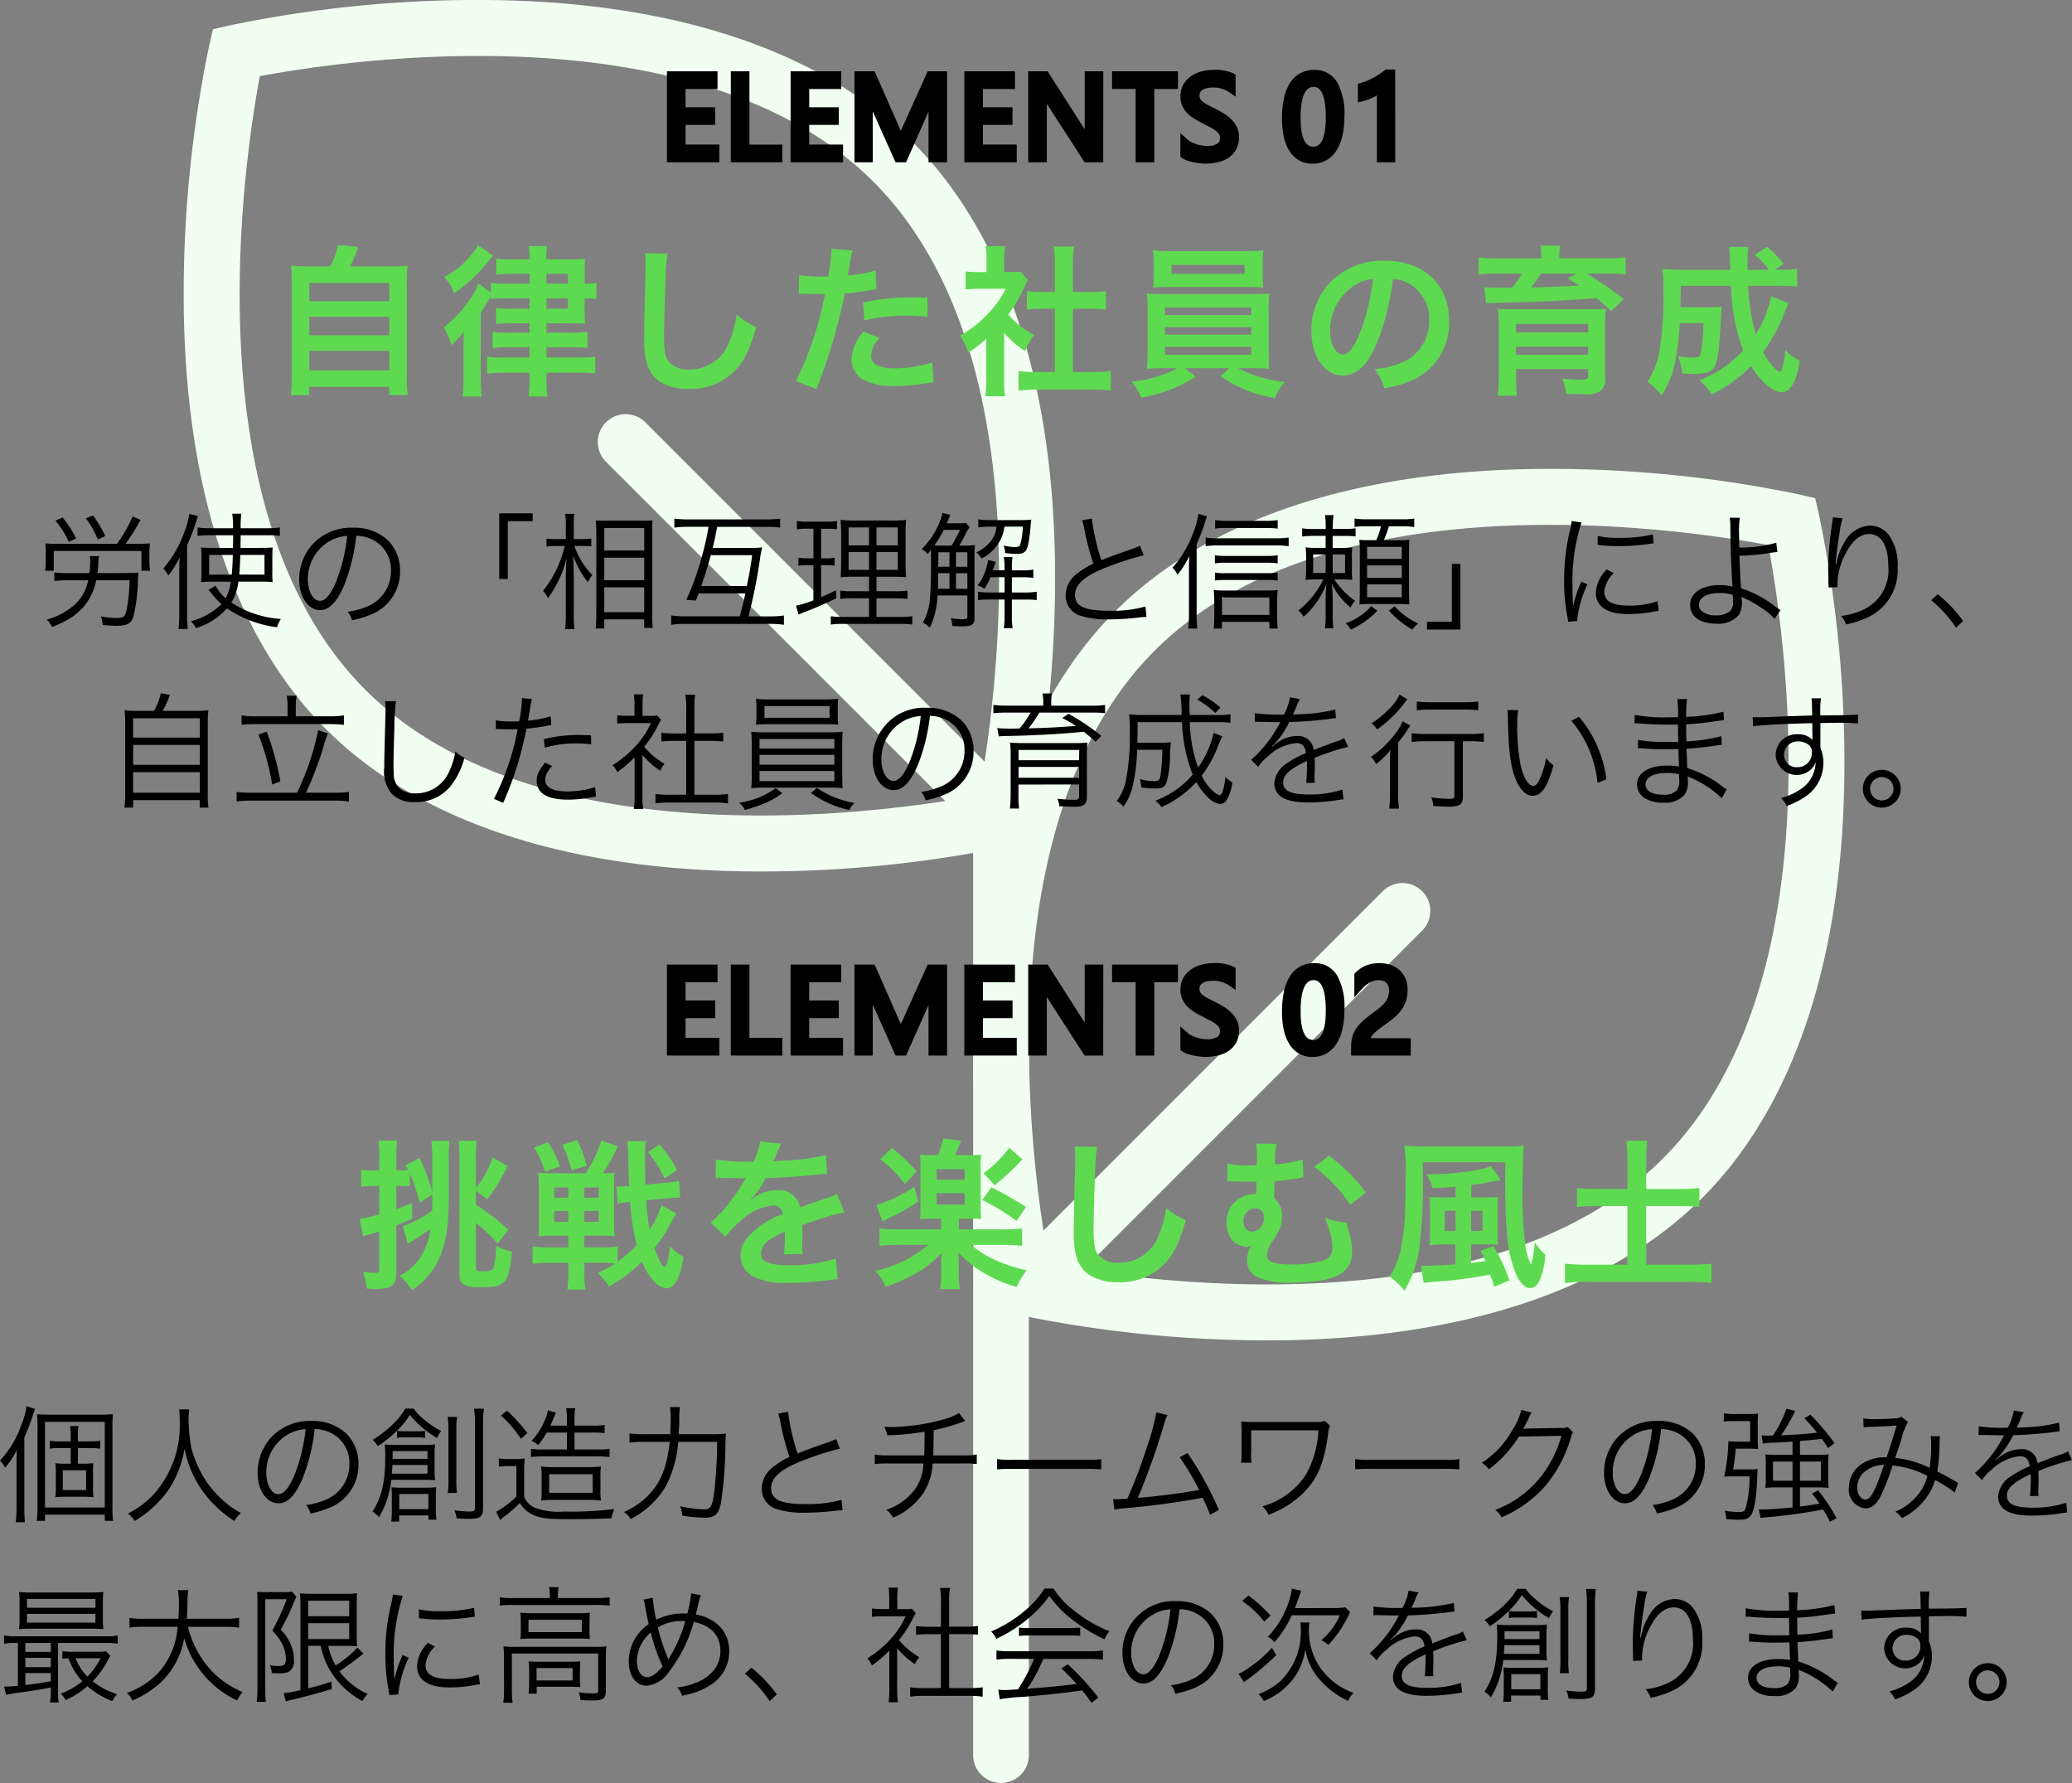 <svg xmlns="http://www.w3.org/2000/svg" xmlns:xlink="http://www.w3.org/1999/xlink" width="230.09" height="197.967" viewBox="0 0 230.09 197.967"><rect x="0" y="0" width="230.09" height="197.967" fill="#808080" stroke="none"/><defs><style>.a{fill:#f0fff0;}.b{clip-path:url(#a);}.c{fill:#5eda51;}</style><clipPath id="a"><rect class="a" width="184.418" height="197.967"/></clipPath></defs><g transform="translate(137.109 -1754.549)"><g transform="translate(-116.709 1754.549)"><g class="b"><path class="a" d="M64.088,96.759h-.835c-20.847-.14-37.256-5.6-47.451-15.8S.14,54.357,0,33.509A135.735,135.735,0,0,1,2.813,5.138l.435-1.89,1.89-.433A135.359,135.359,0,0,1,33.509,0C54.355.141,70.766,5.6,80.961,15.8s15.659,26.6,15.8,47.45a135.64,135.64,0,0,1-2.813,28.373l-.432,1.89-1.888.432a135.484,135.484,0,0,1-27.537,2.815m26.844-5.83h0ZM8.454,8.454C6.729,17.636.708,57.122,20.172,76.587S79.128,90.032,88.3,88.305c1.727-9.181,7.749-48.667-11.717-68.131S17.634,6.731,8.454,8.454" transform="translate(0 0)"/><path class="a" d="M74.184,77.277A3.083,3.083,0,0,1,72,76.371L32.52,36.895a3.092,3.092,0,0,1,4.372-4.374L76.37,72a3.092,3.092,0,0,1-2.186,5.279" transform="translate(14.371 14.372)"/><path class="a" d="M92.934,132.551A135.528,135.528,0,0,1,65.4,129.737l-1.89-.433-.433-1.89a135.681,135.681,0,0,1-2.812-28.372c.138-20.847,5.6-37.255,15.8-47.451s26.6-15.659,47.451-15.8l.836,0a135.565,135.565,0,0,1,27.535,2.815l1.889.433.432,1.89A135.664,135.664,0,0,1,157.021,69.3c-.138,20.847-5.6,37.255-15.8,47.451s-26.6,15.657-47.45,15.8c-.281,0-.561,0-.839,0M68.717,124.1c9.183,1.725,48.667,7.747,68.134-11.72,19.493-19.493,13.45-58.956,11.72-68.131C139.394,42.521,99.9,36.5,80.437,55.965S66.992,114.916,68.717,124.1" transform="translate(27.395 16.27)"/><path class="a" d="M66.871,113.068a3.092,3.092,0,0,1-2.186-5.279l39.477-39.477a3.092,3.092,0,0,1,4.372,4.374L69.057,112.162a3.083,3.083,0,0,1-2.186.906" transform="translate(28.992 30.642)"/><path class="a" d="M63.361,170.532a3.093,3.093,0,0,1-3.092-3.092v-104a3.092,3.092,0,0,1,6.185,0v104a3.093,3.093,0,0,1-3.093,3.092" transform="translate(27.397 27.435)"/></g></g><path class="c" d="M-80.6-12.924a17.954,17.954,0,0,1-2.2-.09,17.742,17.742,0,0,1,.09,2.214V-.72a15.483,15.483,0,0,1-.108,2.088h2.034V.45h8.892v.918h2.07A12.318,12.318,0,0,1-69.93-.72V-10.8a17.219,17.219,0,0,1,.09-2.214,18.464,18.464,0,0,1-2.214.09H-76.23c.324-.684.594-1.3.918-2.16L-77.58-15.3a9.818,9.818,0,0,1-.828,2.376Zm-.162,1.836h8.892v2.034h-8.892Zm0,3.762h8.892v2.052h-8.892Zm0,3.78h8.892v2.178h-8.892Zm24.462-7.47h-2.484a8.977,8.977,0,0,1-1.818-.108v1.116l-1.368-1.026a6.881,6.881,0,0,1-.792,1.512,13.779,13.779,0,0,1-3.078,3.384A6.547,6.547,0,0,1-65-4.176,9.819,9.819,0,0,0-63.612-5.67c-.018,1.116-.018,1.8-.018,2.052V-.756a19.385,19.385,0,0,1-.108,2.286h2.124a18.762,18.762,0,0,1-.108-2.286V-7.794c.36-.54.576-.882,1.116-1.8v.306a9.97,9.97,0,0,1,1.728-.09H-56.3v1.152h-1.854a10.9,10.9,0,0,1-1.872-.09v1.782a14.4,14.4,0,0,1,1.872-.072H-56.3v1.044h-2.484a9.966,9.966,0,0,1-1.62-.09v1.8a10.519,10.519,0,0,1,1.62-.09H-56.3v1.134h-2.952A11.277,11.277,0,0,1-61.02-2.9v1.89a16.435,16.435,0,0,1,2.088-.108H-56.3v.5a15.122,15.122,0,0,1-.108,2.142h2.07a16.278,16.278,0,0,1-.09-2.16v-.486h3.312a16.884,16.884,0,0,1,2.106.09V-2.9a11.536,11.536,0,0,1-1.782.09h-3.636V-3.942h2.88a14.279,14.279,0,0,1,1.674.072V-5.652a10.737,10.737,0,0,1-1.656.09h-2.9V-6.606H-51.7c.864.018,1.386.018,1.566.036a10.669,10.669,0,0,1-.054-1.26V-9.378a9.8,9.8,0,0,1,1.314.072v-1.8A6.4,6.4,0,0,1-50.184-11v-1.44a9.052,9.052,0,0,1,.054-1.314c-.414.036-.828.054-1.62.054h-2.682a8.974,8.974,0,0,1,.072-1.476h-2.034A7.316,7.316,0,0,1-56.3-13.7h-1.854a16.7,16.7,0,0,1-1.854-.09v1.782a14.611,14.611,0,0,1,1.746-.09H-56.3Zm1.872,0V-12.1h2.376v1.08Zm0,1.638h2.376v1.152h-2.376Zm-7.6-5.922a3.538,3.538,0,0,1-.432.7,9.861,9.861,0,0,1-3.33,2.862,5.123,5.123,0,0,1,1.116,1.8,16.916,16.916,0,0,0,3.69-3.42,7.515,7.515,0,0,1,.63-.756Zm18.54.918a8.952,8.952,0,0,1,.072,1.224c0,.252,0,.63-.018,1.17-.108,4.518-.144,6.318-.144,7.254,0,2.412.522,3.8,1.764,4.626a5.868,5.868,0,0,0,3.15.792,6.813,6.813,0,0,0,5.4-2.286c.882-.99,1.422-2.16,2.142-4.59A7.774,7.774,0,0,1-33.3-7.578a12.067,12.067,0,0,1-.828,3.024,4.631,4.631,0,0,1-4.356,3.078A2.85,2.85,0,0,1-40.9-2.412c-.36-.54-.468-1.188-.468-2.9,0-1.278.108-4.932.18-6.606a16.454,16.454,0,0,1,.216-2.43Zm17.082,4.518a2.688,2.688,0,0,1,.342-.018c.144,0,.4,0,.72.018.306.018.486.018.576.018h1.044a1.524,1.524,0,0,0,.234-.018A38.457,38.457,0,0,1-26.712-.18L-24.444.7a61.026,61.026,0,0,0,2.016-5.958c.468-1.638.918-3.546,1.116-4.662A24.538,24.538,0,0,0-18.36-10.3c.432-.072.432-.072.576-.09l-.09-2.07a14.939,14.939,0,0,1-3.078.54c.072-.414.09-.522.18-1.026a10.228,10.228,0,0,1,.342-1.728l-2.376-.216a2.443,2.443,0,0,1,.018.324,21.848,21.848,0,0,1-.342,2.754c-.414.018-.612.018-.828.018a14.321,14.321,0,0,1-2.412-.162Zm14.274.4c-1.134-.018-1.3-.018-1.782-.018a23.1,23.1,0,0,0-5.364.576l.162,1.98a19.426,19.426,0,0,1,4.752-.522,18.739,18.739,0,0,1,2.268.126Zm-7.092,3.78a5.076,5.076,0,0,0-1.332,3.114A2.6,2.6,0,0,0-19.278-.36,7.309,7.309,0,0,0-15.66.36,20.947,20.947,0,0,0-12.312.072c.414-.072.558-.09.882-.126l-.162-2.214a13.776,13.776,0,0,1-4.086.666c-1.8,0-2.7-.468-2.7-1.386a2.986,2.986,0,0,1,.936-1.98ZM-3.6-5.562A9.88,9.88,0,0,0-1.278-3.528a7.677,7.677,0,0,1,.99-1.764A10.613,10.613,0,0,1-3.15-7.578a14.789,14.789,0,0,0,1.8-3.078,5,5,0,0,1,.4-.756l-.864-.936a6.557,6.557,0,0,1-1.044.054H-3.6V-13.77a7.672,7.672,0,0,1,.108-1.4H-5.67a8.265,8.265,0,0,1,.108,1.368v1.512h-.9a10.99,10.99,0,0,1-1.422-.072v2a12.325,12.325,0,0,1,1.512-.072h2.934A10.7,10.7,0,0,1-5.4-7.668a12.415,12.415,0,0,1-3.1,2.43,6.974,6.974,0,0,1,.918,1.872,12.13,12.13,0,0,0,2-1.53V-.378a10.768,10.768,0,0,1-.108,1.872H-3.51A12.782,12.782,0,0,1-3.6-.342ZM4.032-8.226H5.94c.63,0,1.188.036,1.764.09V-10.17a11.707,11.707,0,0,1-1.764.09H4.032v-3.168a10.552,10.552,0,0,1,.126-1.872H1.908a12.74,12.74,0,0,1,.126,1.872v3.168H.684a12.151,12.151,0,0,1-1.764-.09v2.034C-.5-8.19.072-8.226.684-8.226h1.35v7.038H.072A16.322,16.322,0,0,1-2-1.3V.882A14.516,14.516,0,0,1,.036.756H6.192A14.78,14.78,0,0,1,8.244.882V-1.3a15.439,15.439,0,0,1-2.052.108H4.032ZM15.642-1.62A13.553,13.553,0,0,1,10.53-.126a5.806,5.806,0,0,1,1.1,1.782,21.377,21.377,0,0,0,2.754-.72,15.663,15.663,0,0,0,3.276-1.6L16.524-1.62h4.9l-.972.882A13.542,13.542,0,0,0,26.46,1.674,6.034,6.034,0,0,1,27.576-.09a14.277,14.277,0,0,1-5.184-1.53h1.44c.9,0,1.458.018,2.016.072a3.158,3.158,0,0,1-.054-.72c0-.072-.018-.468-.018-1.17V-7.992a16.181,16.181,0,0,1,.072-1.926c-.63.054-1.134.072-2.016.072H14.256c-.846,0-1.458-.018-2-.072a17.811,17.811,0,0,1,.072,1.926v4.554c0,.9-.036,1.44-.072,1.89.576-.054,1.1-.072,2-.072ZM14.256-8.352h9.576v.828H14.256Zm0,2.178h9.576v.828H14.256Zm0,2.178h9.576v.882H14.256ZM25.11-13.32a10.944,10.944,0,0,1,.072-1.386,15.644,15.644,0,0,1-2.034.09H14.976a15.949,15.949,0,0,1-2.052-.09,8.963,8.963,0,0,1,.09,1.386v1.386c0,.486-.036.9-.072,1.35.54-.036,1.17-.054,1.98-.054h8.3c.792,0,1.4.018,1.944.054-.036-.414-.054-.81-.054-1.35Zm-2,.234v.99H14.994v-.99Zm16.452,1.548a3.934,3.934,0,0,1,1.818.54A4.459,4.459,0,0,1,43.6-7a5.04,5.04,0,0,1-2.5,4.5,9.566,9.566,0,0,1-3.582.99A5.742,5.742,0,0,1,38.61.594a11.768,11.768,0,0,0,2.826-.756A6.934,6.934,0,0,0,45.81-6.876c0-4.05-2.808-6.678-7.128-6.678a8.08,8.08,0,0,0-6.192,2.52A7.732,7.732,0,0,0,30.51-5.8c0,2.9,1.476,4.986,3.528,4.986,1.476,0,2.628-1.062,3.654-3.384A26.04,26.04,0,0,0,39.564-11.538Zm-2.2.018a23.723,23.723,0,0,1-1.494,6.084c-.648,1.548-1.26,2.3-1.854,2.3-.792,0-1.422-1.17-1.422-2.646a6.027,6.027,0,0,1,2.448-4.86A4.582,4.582,0,0,1,37.368-11.52Zm18.684-2.3h-4.86a12.836,12.836,0,0,1-2.088-.108v1.89a15.5,15.5,0,0,1,1.944-.09h2.844a8.585,8.585,0,0,1-1.062,1.566H51.138a12.678,12.678,0,0,1-1.422-.054l.216,1.8a4.283,4.283,0,0,1,.648-.054,4.756,4.756,0,0,0,.576-.018c.324,0,.594-.018.774-.018,3.942-.072,7.11-.234,10.224-.5A21.385,21.385,0,0,1,63.81-7.956l1.4-1.332a41.261,41.261,0,0,0-4.1-2.844h2.376a15.725,15.725,0,0,1,1.926.09v-1.89a12.609,12.609,0,0,1-2.052.108H58.05v-.234a6.053,6.053,0,0,1,.09-1.17h-2.2a5.123,5.123,0,0,1,.108,1.188Zm3.906,1.692-.972.522c.63.4.81.5,1.26.81-1.512.09-3.87.18-5.328.216.4-.5.864-1.17,1.1-1.548ZM53.244-1.53h8.01v.72c0,.36-.144.468-.666.468a22.1,22.1,0,0,1-2.214-.126,8.661,8.661,0,0,1,.486,1.692c1.062.036,1.548.054,1.944.054A2.871,2.871,0,0,0,62.586.936a1.691,1.691,0,0,0,.558-1.53V-6.318a18.026,18.026,0,0,1,.072-1.926c-.09.018-.162.018-.216.036a1.956,1.956,0,0,0-.234.018c-.108,0-.108,0-1.494.018h-8.01c-.972,0-1.6-.018-2.034-.054a11.655,11.655,0,0,1,.09,1.8v5.6A18.842,18.842,0,0,1,51.21,1.44h2.124c-.054-.558-.09-1.206-.09-2.034Zm0-2.484h8.01v.9h-8.01ZM61.254-5.6h-8.01v-.936h8.01Zm20.322-4a12.429,12.429,0,0,1-1.728,4.212,24.4,24.4,0,0,1-.828-5.382h3.24c.918,0,1.6.036,2.2.09v-1.98a10.032,10.032,0,0,1-1.908.108h-.54l.936-.648a10.072,10.072,0,0,0-1.818-1.89L79.74-14.2a8.505,8.505,0,0,1,1.584,1.656H78.948v-.828a14.855,14.855,0,0,1,.09-1.71H76.9a5.576,5.576,0,0,1,.09,1.134c.036.792.036,1.26.054,1.4H71.82c-.936,0-1.674-.036-2.322-.09a17.812,17.812,0,0,1,.108,2.556,33.83,33.83,0,0,1-.54,7.11A8.415,8.415,0,0,1,67.824-.126,6.607,6.607,0,0,1,69.39,1.4a9.737,9.737,0,0,0,1.476-3.51,27.815,27.815,0,0,0,.558-4.518h2.628a19.565,19.565,0,0,1-.27,3.258c-.09.45-.252.558-.81.558a10.973,10.973,0,0,1-1.746-.144,6.737,6.737,0,0,1,.468,1.908c.576.036.864.054,1.368.054,1.386,0,2.034-.27,2.322-.99.306-.756.414-1.71.594-4.95.036-.7.072-1.206.108-1.53a7.864,7.864,0,0,1-1.278.072H71.5c.018-.648.018-.648.036-2.376h5.58a22.319,22.319,0,0,0,1.35,7.182A13.511,13.511,0,0,1,73.62-.27,5.972,5.972,0,0,1,74.988,1.3a16.565,16.565,0,0,0,4.356-3.15c1.044,1.692,2.466,2.9,3.384,2.9.99,0,1.62-1.062,2.034-3.492a5.368,5.368,0,0,1-1.62-1.206A10.481,10.481,0,0,1,82.8-1.548c-.09.234-.162.342-.234.342a2.617,2.617,0,0,1-.81-.648A7.755,7.755,0,0,1,80.676-3.4a19.57,19.57,0,0,0,2.43-4.5c.288-.684.288-.684.4-.954Z" transform="translate(-22 1797.051)"/><path class="c" d="M-67.1-9.036v.9c0,.324,0,.468-.018.882a12.423,12.423,0,0,1-3.258,1.71l.558,1.962c.27-.18.288-.2.468-.306a6.562,6.562,0,0,0,.792-.486c.432-.288.882-.594,1.26-.864A7.615,7.615,0,0,1-68.328-2.25,5.773,5.773,0,0,1-70.722-.036a8.392,8.392,0,0,1,1.368,1.62,8.884,8.884,0,0,0,2.43-2.448c1.17-1.818,1.656-4.158,1.656-7.848v-4.464a11.61,11.61,0,0,1,.09-1.836h-2.034a14.419,14.419,0,0,1,.108,2.034v3.636A19.593,19.593,0,0,0-68.526-13.1l-1.548.792c.144.27.2.36.288.54-.234.018-.45.036-.792.036H-71.1v-1.44a13.493,13.493,0,0,1,.09-1.872H-73.1a10.891,10.891,0,0,1,.108,1.872v1.44h-.738a6.764,6.764,0,0,1-1.278-.09v1.908a7.42,7.42,0,0,1,1.26-.09h.756v3.15a12.842,12.842,0,0,1-2.178.486l.378,1.98c.252-.09.288-.108.63-.216.468-.126.954-.27,1.17-.342v4.1c0,.414-.09.5-.45.5A11.573,11.573,0,0,1-74.808-.45a6.09,6.09,0,0,1,.432,1.836c.45.036.666.054.882.054,1.854,0,2.394-.4,2.394-1.764v-5.31c.864-.342,1.026-.414,1.764-.738L-69.354-8.1c-.882.36-1.206.486-1.746.666v-2.574h.522a8.2,8.2,0,0,1,.99.054v-1.422a20.755,20.755,0,0,1,1.08,3.222ZM-62.262-5.9A19.875,19.875,0,0,1-59.85-3.618l1.188-1.494a21.736,21.736,0,0,0-3.6-2.808V-9.468l1.26.936a19.547,19.547,0,0,0,2.25-3.672l-1.638-.972a10.713,10.713,0,0,1-1.872,3.384v-3.294a13.253,13.253,0,0,1,.09-1.926h-2.016a11.59,11.59,0,0,1,.09,1.746V-.144c0,1.026.576,1.386,2.16,1.386,1.818,0,2.34-.108,2.808-.612.45-.468.72-1.512.864-3.348a6.156,6.156,0,0,1-1.746-.648A11.115,11.115,0,0,1-60.3-.936c-.144.324-.414.414-1.17.414-.63,0-.792-.072-.792-.342Zm20.592-1.98a9.694,9.694,0,0,1-1.3,2.736,30.512,30.512,0,0,1-.378-3.258l2.178-.216c.756-.072,1.008-.072,1.422-.09h.162l-.108-1.872a9.116,9.116,0,0,1-1.566.234l-2.178.2c-.018-1.134-.036-2.214-.036-3.132a8.181,8.181,0,0,1,.09-1.692h-2.07a12.276,12.276,0,0,1,.108,1.566c.018,1.314.054,2.466.108,3.42-.432.036-.81.054-1.116.054h-.306l.126,1.89a11.262,11.262,0,0,1,1.4-.2,28.136,28.136,0,0,0,.72,4.806A15.637,15.637,0,0,1-46.512-1.6V-3.276a13.407,13.407,0,0,1-1.836.09H-50.22v-1.3h1.674a15.019,15.019,0,0,1,1.692.072,11.561,11.561,0,0,1-.072-1.6V-9.828a12.478,12.478,0,0,1,.072-1.656,8.368,8.368,0,0,1-1.314.072A18.843,18.843,0,0,0-46.512-14.4l-1.818-.648a14.066,14.066,0,0,1-1.746,3.636h-3.87a8.673,8.673,0,0,1-1.386-.072,15.242,15.242,0,0,1,.054,1.548v4a14.587,14.587,0,0,1-.054,1.53,12.306,12.306,0,0,1,1.656-.072H-52v1.3h-2.016a14.788,14.788,0,0,1-1.944-.108v1.926a15,15,0,0,1,1.98-.108H-52V-.432a12.9,12.9,0,0,1-.108,1.926h2A12.793,12.793,0,0,1-50.22-.414V-1.476h1.872a15.671,15.671,0,0,1,1.566.072,17.062,17.062,0,0,1-1.962,1.08,6.247,6.247,0,0,1,1.26,1.494,17.339,17.339,0,0,0,3.672-2.754A7.555,7.555,0,0,0-42.66.4a2.42,2.42,0,0,0,1.566.972c.9,0,1.512-1.134,1.89-3.492A6.027,6.027,0,0,1-40.7-3.294c-.18,1.476-.4,2.3-.594,2.3-.234,0-.738-.918-1.152-2.088A18.186,18.186,0,0,0-40.41-6.264a2.221,2.221,0,0,0,.144-.27c.18-.27.18-.27.252-.4ZM-52-9.828v1.134h-1.566V-9.828Zm1.782,0h1.584v1.134H-50.22ZM-52-7.218v1.206h-1.566V-7.218Zm1.782,0h1.584v1.206H-50.22Zm-5.58-7.038a10.9,10.9,0,0,1,1.224,2.664l1.656-.594a14.9,14.9,0,0,0-1.332-2.682Zm3.132-.306a11.47,11.47,0,0,1,1.008,2.826l1.71-.486a15.77,15.77,0,0,0-1.062-2.88Zm12.744,2.808A15.56,15.56,0,0,0-41.85-14.6l-1.3.828a13.908,13.908,0,0,1,1.836,2.934Zm4.284.864a1.989,1.989,0,0,1,.288-.018c.162,0,.162,0,.5.018.4,0,1.98.036,2.268.036,0,0,.234-.018.306-.018a.881.881,0,0,0-.144.234,23.841,23.841,0,0,1-2.16,3.078,11.027,11.027,0,0,1-1.62,1.6l1.638,1.62a8.093,8.093,0,0,1,1.566-1.638A6.085,6.085,0,0,1-29.3-7.83a.988.988,0,0,1,1.1.972,8.805,8.805,0,0,0-3.87,2.538,2.868,2.868,0,0,0-.792,2A2.61,2.61,0,0,0-31.554,0,7.731,7.731,0,0,0-27.54.756,32.648,32.648,0,0,0-22.932.432,5.3,5.3,0,0,1-22.1.36l-.18-2.322a15.639,15.639,0,0,1-5.292.756c-2.178,0-3.042-.378-3.042-1.314A1.9,1.9,0,0,1-29.682-4a10.94,10.94,0,0,1,1.728-.936V-4.5a14.25,14.25,0,0,1-.108,2.088l2.088-.054a7.391,7.391,0,0,1-.054-.954c0-.126,0-.288.018-.594v-.72c0-.252,0-.252-.018-.72v-.2q2.322-.81,2.7-.918a15.889,15.889,0,0,1,2-.486l-.846-2.07a5.624,5.624,0,0,1-1.332.54q-.675.216-2.754.972a2.368,2.368,0,0,0-2.574-1.908,4.351,4.351,0,0,0-2.538.81c-.234.18-.234.18-.36.27l-.018-.036A9.314,9.314,0,0,0-30.1-10.872c1.818-.054,4.1-.2,5.418-.36.918-.108.918-.108,1.422-.144l-.126-2.052a24.317,24.317,0,0,1-4.716.612c-.99.054-.99.054-1.134.072.036-.072.072-.126.162-.324a13.752,13.752,0,0,1,.72-1.62l-2.358-.252a7.129,7.129,0,0,1-.72,2.232,21.752,21.752,0,0,1-4.176-.234ZM-10.6-6.372v1.188h-4.7a15.838,15.838,0,0,1-2.142-.108v1.944A16.022,16.022,0,0,1-15.3-3.456h3.276A13.866,13.866,0,0,1-17.91-.576a6.841,6.841,0,0,1,1.17,1.764A19.2,19.2,0,0,0-13.284-.36,11.139,11.139,0,0,0-10.53-2.61c-.036.5-.054.846-.054,1.188V-.4a10.963,10.963,0,0,1-.126,1.854h2.2A8.853,8.853,0,0,1-8.64-.4V-1.44c0-.054-.018-.648-.018-.7-.018-.27-.018-.27-.018-.486A12.152,12.152,0,0,0-5.634-.216a14.372,14.372,0,0,0,3.42,1.422A9.936,9.936,0,0,1-1.1-.648,16.089,16.089,0,0,1-4.68-1.818,11.855,11.855,0,0,1-7.272-3.456H-3.78A16.45,16.45,0,0,1-1.6-3.348V-5.292a14.728,14.728,0,0,1-2.16.108h-4.86V-6.372h1.116c.522,0,.954.018,1.35.054A13.78,13.78,0,0,1-6.21-7.812v-4.212a9.931,9.931,0,0,1,.054-1.458,9.752,9.752,0,0,1-1.386.054H-9.054c.108-.234.342-.774.684-1.6l-2-.234a9.849,9.849,0,0,1-.576,1.836h-.576a9.908,9.908,0,0,1-1.422-.054,11.766,11.766,0,0,1,.054,1.458v4.212c0,.648-.018,1.08-.054,1.494.378-.036.846-.054,1.386-.054Zm-.5-5.49h3.114v1.17h-3.114Zm0,2.664h3.114v1.26h-3.114Zm-6.264-3.78a14.687,14.687,0,0,1,2.736,2.754l1.314-1.386a21.393,21.393,0,0,0-2.736-2.61Zm3.78,3.06A15.6,15.6,0,0,1-17.8-7.884l.7,1.818c.378-.2.4-.216.738-.378A22.835,22.835,0,0,0-13.14-8.262Zm10.548-4.32a13.655,13.655,0,0,1-2.844,2.826l1.224,1.332a27.012,27.012,0,0,0,3.078-2.88Zm-2.988,5.8a22.883,22.883,0,0,1,3.8,2.322l1.044-1.548A34.824,34.824,0,0,0-5.022-9.846Zm10.242-5.94a8.952,8.952,0,0,1,.072,1.224c0,.252,0,.63-.018,1.17C4.158-7.47,4.122-5.67,4.122-4.734c0,2.412.522,3.8,1.764,4.626a5.868,5.868,0,0,0,3.15.792,6.813,6.813,0,0,0,5.4-2.286c.882-.99,1.422-2.16,2.142-4.59A7.774,7.774,0,0,1,14.4-7.578a12.067,12.067,0,0,1-.828,3.024A4.631,4.631,0,0,1,9.216-1.476,2.85,2.85,0,0,1,6.8-2.412c-.36-.54-.468-1.188-.468-2.9,0-1.278.108-4.932.18-6.606a16.454,16.454,0,0,1,.216-2.43Zm25.326,1.44a14.621,14.621,0,0,1-3.078.54,3.927,3.927,0,0,0,.018-.432,4.459,4.459,0,0,1,.018-.612,5.9,5.9,0,0,1,.162-1.242l-2.286-.018a6.865,6.865,0,0,1,.09,1.368v.666a2.082,2.082,0,0,0-.018.378H23.67a9.7,9.7,0,0,1-2.484-.2l-.018,1.98a1.989,1.989,0,0,1,.288-.018,3.662,3.662,0,0,1,.4.018c.522.018.9.036,1.386.036h1.17v.558c-.018.4-.018.684-.018.81h-.2a3.119,3.119,0,0,0-3.114,3.132,3.421,3.421,0,0,0,.432,1.692A2.227,2.227,0,0,0,23.328-3.24a.952.952,0,0,0,.54-.162H23.9a2.771,2.771,0,0,0-.522,1.6A2,2,0,0,0,24.57.144a8.719,8.719,0,0,0,3.672.594A21.318,21.318,0,0,0,30.834.576a7.1,7.1,0,0,0,2.79-.738,2.7,2.7,0,0,0,1.4-2.646,6.491,6.491,0,0,0-.252-1.8c-.144-.5-.144-.5-.2-.7-.09-.378-.09-.378-.162-.612A7.852,7.852,0,0,1,32-6.5a8.936,8.936,0,0,1,.45,1.26,6.259,6.259,0,0,1,.4,2.07c0,.864-.4,1.314-1.368,1.548a12.809,12.809,0,0,1-2.97.342c-2.07,0-2.934-.288-2.934-.99a3.2,3.2,0,0,1,.648-1.638,9.368,9.368,0,0,0,.612-1.008,3.581,3.581,0,0,0,.414-1.71,2.329,2.329,0,0,0-.864-2c0-.576,0-.666.018-1.908a22.756,22.756,0,0,0,2.682-.342,3.744,3.744,0,0,1,.54-.072ZM24.3-7.506c.648.036.936.378.936,1.08a1.4,1.4,0,0,1-1.278,1.494c-.594,0-.972-.45-.972-1.152a1.38,1.38,0,0,1,1.242-1.44A.136.136,0,0,1,24.3-7.506Zm6.534-4.608a16.238,16.238,0,0,1,4,4.212l1.728-1.386a19.127,19.127,0,0,0-4.1-4.068ZM46.53-8.73H45.054a13.355,13.355,0,0,1-1.422-.054c.036.414.054.828.054,1.386v2.556a11.17,11.17,0,0,1-.072,1.422,11.351,11.351,0,0,1,1.44-.09h1.458V-1.3c-1.206.09-2.718.162-3.348.162a4.227,4.227,0,0,1-.486-.018L43,.774a13.178,13.178,0,0,1,1.44-.162,46.31,46.31,0,0,0,5.922-.774,10.613,10.613,0,0,1,.45,1.35l1.692-.7A20.1,20.1,0,0,0,50.742-3.33l-1.458.522a3.221,3.221,0,0,1,.324.612c.162.342.162.342.234.522-.792.126-1.062.162-1.584.216V-3.51h1.818a9.851,9.851,0,0,1,1.17.036,9.528,9.528,0,0,1-.054-1.242v-2.7a8.829,8.829,0,0,1,.054-1.368,12.138,12.138,0,0,1-1.386.054H48.276V-10.1c.954-.126,1.1-.144,1.53-.234.936-.18,1.44-.27,1.512-.288a.664.664,0,0,1,.234-.036l-1.134-1.566c-.864.486-4.05.918-6.768.918h-.36a5.475,5.475,0,0,1,.684,1.548c1.152-.054,1.548-.09,2.556-.162Zm0,1.476V-5H45.324v-2.25ZM48.258-5v-2.25h1.26V-5Zm-5.364-7.632h9.162c-.018,1.584-.018,1.584-.018,2.3,0,2.16.09,4.41.216,5.778A13.444,13.444,0,0,0,53.3-.09c.468.954.954,1.422,1.512,1.422.432,0,.792-.288,1.08-.882A9.135,9.135,0,0,0,56.5-2.376a5.659,5.659,0,0,1-1.17-1.368A10.653,10.653,0,0,1,54.9-1.26a6.8,6.8,0,0,1-.612-2.106,41.069,41.069,0,0,1-.324-6.21c0-2.16.054-4,.162-4.914a15.932,15.932,0,0,1-2.07.108H42.984a17.179,17.179,0,0,1-2.142-.108,22.143,22.143,0,0,1,.144,3.852c0,.972-.054,3.474-.072,4A26.586,26.586,0,0,1,40.5-3.294,8.626,8.626,0,0,1,39.2.054a6.752,6.752,0,0,1,.9.756,3.39,3.39,0,0,1,.738.846A12.85,12.85,0,0,0,42.606-4a54.049,54.049,0,0,0,.288-6.858ZM65.61-9.666H62.352a20.63,20.63,0,0,1-2.34-.108v2.106a21.537,21.537,0,0,1,2.34-.108H65.61V-1.26H61.254a24.44,24.44,0,0,1-2.574-.108V.774A20.971,20.971,0,0,1,61.254.648h11.16a20.228,20.228,0,0,1,2.52.126V-1.368a23.785,23.785,0,0,1-2.52.108H67.7V-7.776H71.28a21.414,21.414,0,0,1,2.322.108V-9.774a20.283,20.283,0,0,1-2.322.108H67.7v-3.258a14.883,14.883,0,0,1,.126-2.106h-2.34a15.407,15.407,0,0,1,.126,2.106Z" transform="translate(-22 1896.23)"/><path d="M-35.725,0h-4.824V-9.1h4.621v.965h-3.555V-5.11h3.288v.958h-3.288V-.965h3.758Zm6.995,0h-4.723V-9.1h1.066V-.965h3.656Zm6.741,0h-4.824V-9.1h4.621v.965h-3.555V-5.11h3.288v.958h-3.288V-.965h3.758Zm11.552,0H-11.5V-6.106q0-.724.089-1.771h-.025A5.662,5.662,0,0,1-11.707-7l-3.11,7h-.521l-3.1-6.944a5.441,5.441,0,0,1-.273-.933h-.025q.051.546.051,1.784V0h-1.028V-9.1h1.409l2.793,6.348A8.128,8.128,0,0,1-15.1-1.663h.038q.273-.749.438-1.117l2.85-6.322h1.333ZM-2.7,0H-7.525V-9.1H-2.9v.965H-6.458V-5.11H-3.17v.958H-6.458V-.965H-2.7Zm9.61,0H5.6L.917-7.255a3.032,3.032,0,0,1-.292-.571H.587a9.371,9.371,0,0,1,.051,1.25V0H-.428V-9.1H.955L5.513-1.961q.286.444.368.609h.025a9.631,9.631,0,0,1-.063-1.339V-9.1H6.909ZM15.2-8.138H12.571V0H11.5V-8.138H8.883V-9.1H15.2Zm1.269,7.77V-1.625a2.441,2.441,0,0,0,.517.343,4.191,4.191,0,0,0,.635.257,5.053,5.053,0,0,0,.67.162,3.734,3.734,0,0,0,.622.057,2.437,2.437,0,0,0,1.469-.365,1.235,1.235,0,0,0,.486-1.051,1.234,1.234,0,0,0-.162-.641,1.823,1.823,0,0,0-.448-.5,4.441,4.441,0,0,0-.676-.432q-.39-.206-.841-.435-.476-.241-.889-.489a3.851,3.851,0,0,1-.717-.546,2.277,2.277,0,0,1-.479-.676,2.093,2.093,0,0,1-.175-.885,2.082,2.082,0,0,1,.273-1.082,2.341,2.341,0,0,1,.717-.759,3.252,3.252,0,0,1,1.012-.444,4.636,4.636,0,0,1,1.158-.146,4.439,4.439,0,0,1,1.961.324v1.2a3.555,3.555,0,0,0-2.069-.559,3.4,3.4,0,0,0-.7.073,1.972,1.972,0,0,0-.622.238,1.378,1.378,0,0,0-.444.425,1.129,1.129,0,0,0-.171.635,1.307,1.307,0,0,0,.13.6,1.478,1.478,0,0,0,.384.463,3.825,3.825,0,0,0,.619.406q.365.2.841.432t.927.508a4.236,4.236,0,0,1,.768.59,2.623,2.623,0,0,1,.524.717,2.016,2.016,0,0,1,.194.9,2.286,2.286,0,0,1-.263,1.139A2.162,2.162,0,0,1,21.01-.4a3.1,3.1,0,0,1-1.031.422,5.649,5.649,0,0,1-1.231.13,5.018,5.018,0,0,1-.533-.035q-.317-.035-.647-.1a5.283,5.283,0,0,1-.625-.165A1.946,1.946,0,0,1,16.468-.368ZM33.682-4.589a8.942,8.942,0,0,1-.206,2.025,4.718,4.718,0,0,1-.6,1.489,2.686,2.686,0,0,1-.958.92,2.624,2.624,0,0,1-1.292.314,2.45,2.45,0,0,1-1.222-.3,2.561,2.561,0,0,1-.9-.879,4.456,4.456,0,0,1-.559-1.419,8.772,8.772,0,0,1-.19-1.927,9.93,9.93,0,0,1,.2-2.107,4.82,4.82,0,0,1,.587-1.533,2.613,2.613,0,0,1,.962-.933,2.7,2.7,0,0,1,1.317-.314Q33.682-9.255,33.682-4.589Zm-1.066.1q0-3.885-1.847-3.885-1.949,0-1.949,3.955Q28.82-.73,30.73-.73,32.615-.73,32.615-4.488ZM39.331,0H38.29V-7.865a2.409,2.409,0,0,1-.352.276,5.743,5.743,0,0,1-.521.308q-.289.152-.609.286a4.429,4.429,0,0,1-.625.209V-7.839a6.052,6.052,0,0,0,.727-.257q.384-.162.755-.362t.7-.419a5.569,5.569,0,0,0,.571-.428h.394Z" transform="translate(-22 1772.067)"/><path d="M30.629.659A2.955,2.955,0,0,1,29.162.293,3.067,3.067,0,0,1,28.08-.753a4.971,4.971,0,0,1-.625-1.577,9.31,9.31,0,0,1-.2-2.037,10.472,10.472,0,0,1,.211-2.214,5.336,5.336,0,0,1,.652-1.691,3.119,3.119,0,0,1,1.146-1.107,3.206,3.206,0,0,1,1.557-.376,2.837,2.837,0,0,1,2.573,1.4,7.2,7.2,0,0,1,.79,3.761,9.479,9.479,0,0,1-.219,2.139A5.234,5.234,0,0,1,33.3-.805,3.192,3.192,0,0,1,32.162.282,3.129,3.129,0,0,1,30.629.659Zm.14-8.531c-.961,0-1.449,1.162-1.449,3.455,0,2.115.475,3.188,1.411,3.188.919,0,1.385-1.1,1.385-3.258C32.115-6.734,31.662-7.873,30.768-7.873Zm-2.107.752a5.369,5.369,0,0,0-.219.752,9.482,9.482,0,0,0-.188,2,8.319,8.319,0,0,0,.178,1.816,3.984,3.984,0,0,0,.493,1.26l.022.034q-.048-.08-.093-.166a6.618,6.618,0,0,1-.534-3A8.709,8.709,0,0,1,28.661-7.12Zm3.428-1.234a2.481,2.481,0,0,1,.517.738,7.458,7.458,0,0,1,.51,3.128,9.741,9.741,0,0,1-.179,2.016q.028-.1.052-.206a8.489,8.489,0,0,0,.193-1.911C33.182-6.846,32.66-7.88,32.089-8.354ZM18.747.652a5.453,5.453,0,0,1-.588-.038C17.934.59,17.7.553,17.467.506a5.808,5.808,0,0,1-.684-.181,2.41,2.41,0,0,1-.6-.28L15.968-.1v-2.63L16.8-2a1.956,1.956,0,0,0,.412.271,3.711,3.711,0,0,0,.559.226,4.575,4.575,0,0,0,.6.146,3.253,3.253,0,0,0,.538.05,2.023,2.023,0,0,0,1.169-.265.725.725,0,0,0,.286-.651.739.739,0,0,0-.092-.386,1.336,1.336,0,0,0-.327-.361,3.964,3.964,0,0,0-.6-.382c-.257-.136-.537-.281-.834-.431-.326-.165-.636-.336-.92-.506a4.368,4.368,0,0,1-.81-.617,2.786,2.786,0,0,1-.583-.823,2.6,2.6,0,0,1-.221-1.1,2.583,2.583,0,0,1,.343-1.337,2.848,2.848,0,0,1,.869-.919,3.765,3.765,0,0,1,1.167-.514,5.158,5.158,0,0,1,1.283-.162,4.839,4.839,0,0,1,2.194.381l.267.141v2.456l-.785-.544a3.088,3.088,0,0,0-1.785-.47,2.918,2.918,0,0,0-.6.062,1.485,1.485,0,0,0-.466.176.876.876,0,0,0-.285.272.64.64,0,0,0-.089.36.824.824,0,0,0,.075.375.991.991,0,0,0,.257.306,3.348,3.348,0,0,0,.538.352c.237.128.515.27.825.423.338.167.662.345.966.529a4.756,4.756,0,0,1,.858.66,3.134,3.134,0,0,1,.622.854A2.52,2.52,0,0,1,22.484-2.3a2.786,2.786,0,0,1-.328,1.385,2.667,2.667,0,0,1-.873.931,3.617,3.617,0,0,1-1.2.491A6.175,6.175,0,0,1,18.747.652ZM16.968-.671c.038.015.082.031.131.048a4.8,4.8,0,0,0,.566.149q.123.025.245.045c-.147-.034-.294-.073-.44-.119a4.777,4.777,0,0,1-.5-.189Zm.675-7.5a1.825,1.825,0,0,0-.459.522,1.58,1.58,0,0,0-.2.827,1.611,1.611,0,0,0,.128.676,1.789,1.789,0,0,0,.375.529,3.37,3.37,0,0,0,.625.474c.264.158.552.317.857.471s.587.3.849.439a4.96,4.96,0,0,1,.752.481,2.329,2.329,0,0,1,.568.636,1.731,1.731,0,0,1,.232.9,1.747,1.747,0,0,1-.6,1.386,1.652,1.652,0,0,0,.523-.568,1.809,1.809,0,0,0,.2-.894,1.532,1.532,0,0,0-.142-.681,2.137,2.137,0,0,0-.425-.581,3.757,3.757,0,0,0-.678-.52c-.278-.169-.577-.333-.888-.487s-.609-.306-.857-.44a4.339,4.339,0,0,1-.7-.461,1.98,1.98,0,0,1-.511-.621,1.805,1.805,0,0,1-.185-.831,1.623,1.623,0,0,1,.254-.91A1.866,1.866,0,0,1,17.643-8.173Zm2.755-.55a4.088,4.088,0,0,1,.705.18v-.053A3.661,3.661,0,0,0,20.4-8.722ZM39.831.5H37.79V-6.914l-.14.076c-.205.108-.424.211-.651.305a4.95,4.95,0,0,1-.7.233l-.621.155V-8.219l.366-.1a5.581,5.581,0,0,0,.666-.236c.24-.1.48-.216.713-.341s.456-.258.662-.4a5.1,5.1,0,0,0,.52-.389l.141-.122h1.08ZM38.79-.5h.041V-8.59l-.041.029ZM13.071.5H11V-7.638H8.383V-9.6H15.7v1.965H13.071ZM12-.5h.066V-8.6H12Zm-4.6,1H5.329L1.138-5.992V.5H-.928V-9.6H1.229L5.343-3.157V-9.6H7.409ZM5.874-.5h.535V-.852H5.647Zm-5.8,0H.138V-6.576A8.517,8.517,0,0,0,.095-7.741L.072-7.873ZM6.343-8.6v5.911A8.866,8.866,0,0,0,6.4-1.432l.009.058V-8.6ZM1.149-7.87a2.57,2.57,0,0,0,.188.342L4-3.4ZM.072-8.327H.857L.681-8.6H.072ZM-2.2.5H-8.025V-9.6H-2.4v1.965H-5.958V-5.61H-2.67v1.959H-5.958v2.187H-2.2Zm-4.824-1h.066V-8.6h-.066ZM-9.938.5H-12V-5.111L-14.493.5h-1.17L-18.19-5.154V.5h-2.028V-9.6h2.235l2.909,6.611,2.98-6.611h2.156ZM-11-.5h.06v-7c-.04.537-.06,1-.06,1.39Zm-8.22,0h.028V-6.094c0-.614-.01-1.1-.028-1.45Zm3.908-.663.232.519.231-.519Zm3.761-7.214h.611V-8.6h-.51Zm-7.669,0h.682l-.1-.225h-.583ZM-21.49.5h-5.824V-9.6h5.621v1.965h-3.555V-5.61h3.288v1.959h-3.288v2.187h3.758Zm-4.824-1h.066V-8.6h-.066Zm-1.916,1h-5.723V-9.6h2.066v8.138h3.656Zm-4.723-1h.066V-8.6h-.066Zm-2.272,1h-5.824V-9.6h5.621v1.965h-3.555V-5.61h3.288v1.959h-3.288v2.187h3.758Zm-4.824-1h.066V-8.6h-.066Z" transform="translate(-22 1772.067)"/><path d="M-35.725,0h-4.824V-9.1h4.621v.965h-3.555V-5.11h3.288v.958h-3.288V-.965h3.758Zm6.995,0h-4.723V-9.1h1.066V-.965h3.656Zm6.741,0h-4.824V-9.1h4.621v.965h-3.555V-5.11h3.288v.958h-3.288V-.965h3.758Zm11.552,0H-11.5V-6.106q0-.724.089-1.771h-.025A5.662,5.662,0,0,1-11.707-7l-3.11,7h-.521l-3.1-6.944a5.441,5.441,0,0,1-.273-.933h-.025q.051.546.051,1.784V0h-1.028V-9.1h1.409l2.793,6.348A8.128,8.128,0,0,1-15.1-1.663h.038q.273-.749.438-1.117l2.85-6.322h1.333ZM-2.7,0H-7.525V-9.1H-2.9v.965H-6.458V-5.11H-3.17v.958H-6.458V-.965H-2.7Zm9.61,0H5.6L.917-7.255a3.032,3.032,0,0,1-.292-.571H.587a9.371,9.371,0,0,1,.051,1.25V0H-.428V-9.1H.955L5.513-1.961q.286.444.368.609h.025a9.631,9.631,0,0,1-.063-1.339V-9.1H6.909ZM15.2-8.138H12.571V0H11.5V-8.138H8.883V-9.1H15.2Zm1.269,7.77V-1.625a2.441,2.441,0,0,0,.517.343,4.191,4.191,0,0,0,.635.257,5.053,5.053,0,0,0,.67.162,3.734,3.734,0,0,0,.622.057,2.437,2.437,0,0,0,1.469-.365,1.235,1.235,0,0,0,.486-1.051,1.234,1.234,0,0,0-.162-.641,1.823,1.823,0,0,0-.448-.5,4.441,4.441,0,0,0-.676-.432q-.39-.206-.841-.435-.476-.241-.889-.489a3.851,3.851,0,0,1-.717-.546,2.277,2.277,0,0,1-.479-.676,2.093,2.093,0,0,1-.175-.885,2.082,2.082,0,0,1,.273-1.082,2.341,2.341,0,0,1,.717-.759,3.252,3.252,0,0,1,1.012-.444,4.636,4.636,0,0,1,1.158-.146,4.439,4.439,0,0,1,1.961.324v1.2a3.555,3.555,0,0,0-2.069-.559,3.4,3.4,0,0,0-.7.073,1.972,1.972,0,0,0-.622.238,1.378,1.378,0,0,0-.444.425,1.129,1.129,0,0,0-.171.635,1.307,1.307,0,0,0,.13.6,1.478,1.478,0,0,0,.384.463,3.825,3.825,0,0,0,.619.406q.365.2.841.432t.927.508a4.236,4.236,0,0,1,.768.59,2.623,2.623,0,0,1,.524.717,2.016,2.016,0,0,1,.194.9,2.286,2.286,0,0,1-.263,1.139A2.162,2.162,0,0,1,21.01-.4a3.1,3.1,0,0,1-1.031.422,5.649,5.649,0,0,1-1.231.13,5.018,5.018,0,0,1-.533-.035q-.317-.035-.647-.1a5.283,5.283,0,0,1-.625-.165A1.946,1.946,0,0,1,16.468-.368ZM33.682-4.589a8.942,8.942,0,0,1-.206,2.025,4.718,4.718,0,0,1-.6,1.489,2.686,2.686,0,0,1-.958.92,2.624,2.624,0,0,1-1.292.314,2.45,2.45,0,0,1-1.222-.3,2.561,2.561,0,0,1-.9-.879,4.456,4.456,0,0,1-.559-1.419,8.772,8.772,0,0,1-.19-1.927,9.93,9.93,0,0,1,.2-2.107,4.82,4.82,0,0,1,.587-1.533,2.613,2.613,0,0,1,.962-.933,2.7,2.7,0,0,1,1.317-.314Q33.682-9.255,33.682-4.589Zm-1.066.1q0-3.885-1.847-3.885-1.949,0-1.949,3.955Q28.82-.73,30.73-.73,32.615-.73,32.615-4.488Zm7.02-2.228a1.882,1.882,0,0,0-.13-.73,1.446,1.446,0,0,0-.355-.517,1.456,1.456,0,0,0-.53-.308,2.076,2.076,0,0,0-.66-.1,2.184,2.184,0,0,0-.6.083,2.9,2.9,0,0,0-.568.229,3.5,3.5,0,0,0-.533.349,3.852,3.852,0,0,0-.479.451V-8.379a3.112,3.112,0,0,1,.981-.651,3.453,3.453,0,0,1,1.323-.225,3.2,3.2,0,0,1,1.035.162,2.372,2.372,0,0,1,.825.473,2.186,2.186,0,0,1,.549.768A2.59,2.59,0,0,1,40.7-6.8a3.591,3.591,0,0,1-.124.978A3.023,3.023,0,0,1,40.2-5a3.982,3.982,0,0,1-.632.743,8.946,8.946,0,0,1-.9.724q-.641.457-1.057.781a4.672,4.672,0,0,0-.66.606,1.759,1.759,0,0,0-.343.565,1.975,1.975,0,0,0-.1.651h4.532V0H35.427V-.451a3.756,3.756,0,0,1,.127-1.028,2.67,2.67,0,0,1,.419-.844,4.685,4.685,0,0,1,.765-.8q.473-.4,1.158-.9a7.324,7.324,0,0,0,.828-.679,3.531,3.531,0,0,0,.536-.647,2.325,2.325,0,0,0,.289-.657A2.833,2.833,0,0,0,39.635-6.716Z" transform="translate(-22 1871.247)"/><path d="M30.629.659A2.955,2.955,0,0,1,29.162.293,3.067,3.067,0,0,1,28.08-.753a4.971,4.971,0,0,1-.625-1.577,9.31,9.31,0,0,1-.2-2.037,10.472,10.472,0,0,1,.211-2.214,5.336,5.336,0,0,1,.652-1.691,3.119,3.119,0,0,1,1.146-1.107,3.206,3.206,0,0,1,1.557-.376,2.837,2.837,0,0,1,2.573,1.4,7.2,7.2,0,0,1,.79,3.761,9.479,9.479,0,0,1-.219,2.139A5.234,5.234,0,0,1,33.3-.805,3.192,3.192,0,0,1,32.162.282,3.129,3.129,0,0,1,30.629.659Zm.14-8.531c-.961,0-1.449,1.162-1.449,3.455,0,2.115.475,3.188,1.411,3.188.919,0,1.385-1.1,1.385-3.258C32.115-6.734,31.662-7.873,30.768-7.873Zm-2.107.752a5.369,5.369,0,0,0-.219.752,9.482,9.482,0,0,0-.188,2,8.319,8.319,0,0,0,.178,1.816,3.984,3.984,0,0,0,.493,1.26l.022.034q-.048-.08-.093-.166a6.618,6.618,0,0,1-.534-3A8.709,8.709,0,0,1,28.661-7.12Zm3.428-1.234a2.481,2.481,0,0,1,.517.738,7.458,7.458,0,0,1,.51,3.128,9.741,9.741,0,0,1-.179,2.016q.028-.1.052-.206a8.489,8.489,0,0,0,.193-1.911C33.182-6.846,32.66-7.88,32.089-8.354ZM18.747.652a5.45,5.45,0,0,1-.588-.038C17.934.59,17.7.553,17.467.506a5.808,5.808,0,0,1-.684-.181,2.41,2.41,0,0,1-.6-.28L15.968-.1v-2.63L16.8-2a1.955,1.955,0,0,0,.412.271,3.709,3.709,0,0,0,.559.226,4.572,4.572,0,0,0,.6.146,3.253,3.253,0,0,0,.538.05,2.023,2.023,0,0,0,1.169-.265.725.725,0,0,0,.286-.651.739.739,0,0,0-.092-.386,1.336,1.336,0,0,0-.327-.361,3.964,3.964,0,0,0-.6-.382c-.256-.135-.537-.28-.834-.431-.326-.165-.636-.336-.92-.506a4.369,4.369,0,0,1-.81-.617,2.786,2.786,0,0,1-.583-.824,2.6,2.6,0,0,1-.221-1.1,2.583,2.583,0,0,1,.343-1.337,2.848,2.848,0,0,1,.869-.919,3.765,3.765,0,0,1,1.167-.513,5.158,5.158,0,0,1,1.283-.162,4.839,4.839,0,0,1,2.194.381l.267.141v2.456l-.785-.544a3.088,3.088,0,0,0-1.785-.47,2.918,2.918,0,0,0-.6.062,1.485,1.485,0,0,0-.466.176.876.876,0,0,0-.285.272.64.64,0,0,0-.089.36.824.824,0,0,0,.075.375.991.991,0,0,0,.257.306,3.348,3.348,0,0,0,.538.352c.237.128.514.27.825.423.338.167.662.345.966.529a4.756,4.756,0,0,1,.858.66,3.134,3.134,0,0,1,.622.854A2.52,2.52,0,0,1,22.484-2.3a2.786,2.786,0,0,1-.328,1.385,2.667,2.667,0,0,1-.873.931,3.616,3.616,0,0,1-1.2.491A6.175,6.175,0,0,1,18.747.652ZM16.968-.671c.038.015.082.031.131.048a4.8,4.8,0,0,0,.566.149q.123.025.245.045c-.147-.034-.294-.073-.44-.119a4.775,4.775,0,0,1-.5-.189Zm.675-7.5a1.825,1.825,0,0,0-.459.522,1.58,1.58,0,0,0-.2.827,1.611,1.611,0,0,0,.128.676,1.789,1.789,0,0,0,.375.529,3.37,3.37,0,0,0,.625.474c.264.158.552.317.857.471s.587.3.849.439a4.961,4.961,0,0,1,.752.481,2.329,2.329,0,0,1,.568.636,1.731,1.731,0,0,1,.232.9,1.747,1.747,0,0,1-.6,1.386,1.652,1.652,0,0,0,.522-.568,1.809,1.809,0,0,0,.2-.894,1.532,1.532,0,0,0-.142-.681,2.137,2.137,0,0,0-.425-.581,3.756,3.756,0,0,0-.678-.52c-.278-.169-.577-.333-.888-.487s-.61-.306-.857-.44a4.34,4.34,0,0,1-.7-.461,1.981,1.981,0,0,1-.511-.621,1.805,1.805,0,0,1-.185-.831,1.623,1.623,0,0,1,.254-.91A1.865,1.865,0,0,1,17.643-8.173Zm2.755-.55a4.088,4.088,0,0,1,.705.18v-.053A3.661,3.661,0,0,0,20.4-8.722ZM41.545.5H34.927V-.451a4.269,4.269,0,0,1,.146-1.166,3.181,3.181,0,0,1,.5-1,5.2,5.2,0,0,1,.846-.887c.323-.273.722-.583,1.186-.923a6.889,6.889,0,0,0,.775-.634,3.051,3.051,0,0,0,.461-.555,1.838,1.838,0,0,0,.228-.516,2.347,2.347,0,0,0,.07-.583,1.4,1.4,0,0,0-.091-.537.944.944,0,0,0-.232-.342.953.953,0,0,0-.351-.2,1.587,1.587,0,0,0-.5-.076,1.694,1.694,0,0,0-.461.064,2.413,2.413,0,0,0-.47.189,3.009,3.009,0,0,0-.457.3,3.369,3.369,0,0,0-.417.392l-.872.972V-8.59l.152-.147a3.625,3.625,0,0,1,1.137-.754,3.959,3.959,0,0,1,1.515-.264,3.708,3.708,0,0,1,1.2.188,2.88,2.88,0,0,1,1,.573,2.692,2.692,0,0,1,.675.941A3.1,3.1,0,0,1,41.2-6.8a4.106,4.106,0,0,1-.143,1.114,3.537,3.537,0,0,1-.436.961,4.5,4.5,0,0,1-.71.836,9.491,9.491,0,0,1-.945.765c-.421.3-.77.558-1.041.769a4.208,4.208,0,0,0-.589.539,1.3,1.3,0,0,0-.244.388h4.457Zm-5.617-1h.085V-.933a2.794,2.794,0,0,1,.035-.452l-.013.043A3.217,3.217,0,0,0,35.927-.5Zm3.461-7.917q.051.041.1.085a1.948,1.948,0,0,1,.479.693,2.385,2.385,0,0,1,.169.923,3.345,3.345,0,0,1-.1.832,2.675,2.675,0,0,1-.16.448,2.522,2.522,0,0,0,.217-.528,3.111,3.111,0,0,0,.1-.842,2.109,2.109,0,0,0-.158-.847,1.677,1.677,0,0,0-.424-.6A1.742,1.742,0,0,0,39.388-8.417ZM13.071.5H11V-7.638H8.383V-9.6H15.7v1.965H13.071ZM12-.5h.066V-8.6H12Zm-4.6,1H5.329L1.138-5.992V.5H-.928V-9.6H1.229L5.343-3.157V-9.6H7.409ZM5.874-.5h.535V-.852H5.647Zm-5.8,0H.138V-6.576A8.517,8.517,0,0,0,.095-7.741L.072-7.873ZM6.343-8.6v5.911A8.866,8.866,0,0,0,6.4-1.432l.009.058V-8.6ZM1.149-7.87a2.57,2.57,0,0,0,.188.342L4-3.4ZM.072-8.327H.857L.681-8.6H.072ZM-2.2.5H-8.025V-9.6H-2.4v1.965H-5.958V-5.61H-2.67v1.958H-5.958v2.187H-2.2Zm-4.824-1h.066V-8.6h-.066ZM-9.938.5H-12V-5.111L-14.493.5h-1.17L-18.19-5.154V.5h-2.028V-9.6h2.235l2.909,6.611,2.98-6.611h2.156ZM-11-.5h.06v-7c-.04.537-.06,1-.06,1.39Zm-8.22,0h.028V-6.094c0-.614-.01-1.1-.028-1.45Zm3.908-.663.232.519.231-.519Zm3.761-7.214h.611V-8.6h-.51Zm-7.669,0h.682l-.1-.225h-.583ZM-21.49.5h-5.824V-9.6h5.621v1.965h-3.555V-5.61h3.288v1.958h-3.288v2.187h3.758Zm-4.824-1h.066V-8.6h-.066Zm-1.916,1h-5.723V-9.6h2.066v8.138h3.656Zm-4.723-1h.066V-8.6h-.066Zm-2.272,1h-5.824V-9.6h5.621v1.965h-3.555V-5.61h3.288v1.958h-3.288v2.187h3.758Zm-4.824-1h.066V-8.6h-.066Z" transform="translate(-22 1871.247)"/><path d="M31.713,8.862a9.635,9.635,0,0,0,.1-1.078,4.5,4.5,0,0,1,.084-.812H30.873a2.873,2.873,0,0,1,.042.518,10.016,10.016,0,0,1-.1,1.372H28.381a11.517,11.517,0,0,1-1.456-.07v.952a10.322,10.322,0,0,1,1.456-.084h2.3a4.939,4.939,0,0,1-1.4,2.618,7.73,7.73,0,0,1-3.206,1.75,2.219,2.219,0,0,1,.6.826c.6-.252.84-.364,1.078-.476a7.256,7.256,0,0,0,2.436-1.792A6.41,6.41,0,0,0,31.573,9.66h3.71a19.658,19.658,0,0,1-.336,3.3c-.168.728-.35.882-1.05.882a10.7,10.7,0,0,1-1.806-.168,3.033,3.033,0,0,1,.2.952c.644.056,1.134.084,1.5.084,1.232,0,1.68-.238,1.918-1.036a18.861,18.861,0,0,0,.5-4.172c.028-.406.028-.532.056-.7-.21.028-.308.028-.448.042-.364,0-.644,0-.84.014ZM27.429,5.614c-.686,0-1.036-.014-1.512-.056a8.142,8.142,0,0,1,.056,1.106v.994a5.7,5.7,0,0,1-.07.938h.952V6.4H36.6V8.6h.952a6.842,6.842,0,0,1-.07-.924V6.636a7.575,7.575,0,0,1,.056-1.078c-.462.042-.84.056-1.526.056H34.835A25.412,25.412,0,0,0,36.5,2.954l-.882-.378a15.068,15.068,0,0,1-1.75,3.038Zm1.918-.6a12.047,12.047,0,0,0-1.5-2.324l-.8.35A10.231,10.231,0,0,1,28.535,5.4Zm3.234-.266a12.764,12.764,0,0,0-1.358-2.282l-.8.308a10.178,10.178,0,0,1,1.33,2.352ZM46.525,9.814a5.342,5.342,0,0,1-.574,1.834,4.742,4.742,0,0,1-1.12-1.386l-.784.462c.1.1.112.126.224.252a8.875,8.875,0,0,0,1.218,1.33,7.676,7.676,0,0,1-3.388,1.9,3.009,3.009,0,0,1,.546.77,7.638,7.638,0,0,0,3.444-2.2,12.824,12.824,0,0,0,5.558,2.1,3.717,3.717,0,0,1,.434-.924,11.383,11.383,0,0,1-5.5-1.82,5.937,5.937,0,0,0,.784-2.324h2.422a12.243,12.243,0,0,1,1.386.056,7.3,7.3,0,0,1-.042-1.12V7.07q0-.588.042-1.05c-.378.028-.7.042-1.3.042H47.6v-.49c.014-.266.014-.448.014-.5V4.662h3.038a8.635,8.635,0,0,1,1.316.07V3.794a10.016,10.016,0,0,1-1.4.084H47.617a10.533,10.533,0,0,1,.07-1.61H46.679a9.4,9.4,0,0,1,.084,1.61h-2.59a9.177,9.177,0,0,1-1.344-.084v.938a8.026,8.026,0,0,1,1.288-.07h2.66v.56l-.014.84h-2.3c-.686,0-.882-.014-1.26-.042a6.034,6.034,0,0,1,.056.98V8.918a6.83,6.83,0,0,1-.056.952,10.582,10.582,0,0,1,1.232-.056Zm.224-2.968c-.028.966-.07,1.638-.126,2.184H44.117V6.846Zm3.514,0V9.03h-2.8c.056-.644.084-1.232.112-2.184ZM40.8,13.384a14.426,14.426,0,0,1-.084,1.68h1.022a14.422,14.422,0,0,1-.07-1.638V5.754a21.056,21.056,0,0,0,.952-2.45c.112-.364.154-.49.252-.77l-.966-.252a8.142,8.142,0,0,1-.532,1.988,12.742,12.742,0,0,1-2.352,4.088,2.869,2.869,0,0,1,.56.77,10.285,10.285,0,0,0,1.26-2.016c-.042.882-.042.98-.042,1.694ZM60.455,4.718a4.029,4.029,0,0,1,1.624.35,3.691,3.691,0,0,1,2.226,3.514,4.226,4.226,0,0,1-2.478,3.92,8.392,8.392,0,0,1-2.338.658,2.225,2.225,0,0,1,.49.938,10.83,10.83,0,0,0,2.128-.644,5.1,5.1,0,0,0,3.206-4.83,4.686,4.686,0,0,0-1.358-3.416,5.42,5.42,0,0,0-3.85-1.386,5.848,5.848,0,0,0-4.522,1.862,5.824,5.824,0,0,0-1.47,3.864c0,1.96.994,3.416,2.324,3.416,1.008,0,1.834-.84,2.646-2.688A20.986,20.986,0,0,0,60.455,4.718Zm-1.008.014a19.229,19.229,0,0,1-1.274,5.18c-.6,1.372-1.162,2.03-1.75,2.03-.756,0-1.344-1.036-1.344-2.38A4.841,4.841,0,0,1,57.361,5.39,4.421,4.421,0,0,1,59.447,4.732ZM77.283,9.52V3.094h2.758V2.226h-3.71V9.52Zm8.358-3.668c.322,0,.6.014.91.042V5.026a5.608,5.608,0,0,1-.924.056H84.605V3.724a9.235,9.235,0,0,1,.07-1.442H83.653a8.371,8.371,0,0,1,.07,1.456V5.082H82.589a6.2,6.2,0,0,1-1.008-.056v.882a6.538,6.538,0,0,1,1.008-.056H83.6a12.464,12.464,0,0,1-2.408,4.984,2.587,2.587,0,0,1,.546.812A12.509,12.509,0,0,0,83.807,7.21c-.07,1.386-.084,1.694-.084,2.282v3.962a11.76,11.76,0,0,1-.084,1.624h1.05a11.349,11.349,0,0,1-.084-1.624V9.2c0-.462-.014-.98-.056-2.268a10.055,10.055,0,0,0,1.624,2.94,3.232,3.232,0,0,1,.5-.784,8.926,8.926,0,0,1-2-3.234Zm2.352,9.156V14h4.438v.952h.938a16.114,16.114,0,0,1-.056-1.666V4.4c0-.77.014-1.092.042-1.4a6.574,6.574,0,0,1-1.064.042H88.147a10.6,10.6,0,0,1-1.092-.028c.042.686.056,1.022.056,1.512V13.3c0,.728-.028,1.232-.07,1.708Zm0-11.158h4.438V6.356H87.993Zm0,3.3h4.438V9.646H87.993Zm0,3.29h4.438V13.2H87.993Zm15.666.672c-.126.644-.224,1.05-.616,2.548H97.051a9.912,9.912,0,0,1-1.624-.1V14.6a11.261,11.261,0,0,1,1.652-.1h9.212a10.766,10.766,0,0,1,1.652.1V13.566a10.256,10.256,0,0,1-1.624.1h-2.31a60.83,60.83,0,0,0,1.274-6.37,10.4,10.4,0,0,1,.252-1.288,10.478,10.478,0,0,1-1.386.056h-4.116c.2-.826.2-.826.5-2.338h5.432a12.049,12.049,0,0,1,1.554.084V2.814a12.049,12.049,0,0,1-1.554.084H97.331a11.749,11.749,0,0,1-1.554-.084v.994a12.218,12.218,0,0,1,1.582-.084h2.212a29.238,29.238,0,0,1-.714,3.206,30.178,30.178,0,0,1-1.75,4.9l1.05.084c.154-.378.2-.5.308-.8Zm-4.9-.812c.392-1.106.728-2.2,1.064-3.43h4.592a34.409,34.409,0,0,1-.6,3.43Zm12.46-6.37v3.29h-.728a4.574,4.574,0,0,1-.938-.07v.9a4.681,4.681,0,0,1,.924-.07h.742v3.906a14.052,14.052,0,0,1-1.932.6l.28.98a5.506,5.506,0,0,1,.56-.238,38.215,38.215,0,0,0,3.64-1.582l-.056-.882c-.714.364-.952.476-1.638.77V7.98h.56a6.757,6.757,0,0,1,.938.056V7.154a4.742,4.742,0,0,1-.938.07h-.56V3.934h.686a8.37,8.37,0,0,1,1.078.056V3.066a5.186,5.186,0,0,1-1.148.084h-2.128a5.389,5.389,0,0,1-1.176-.084V4a6,6,0,0,1,1.106-.07Zm6.174,5.334v1.61h-1.848a7.856,7.856,0,0,1-1.344-.07v.924a8.164,8.164,0,0,1,1.344-.07h1.848V13.72h-2.912a7.972,7.972,0,0,1-1.33-.07v.924a8.973,8.973,0,0,1,1.386-.07H120.8a9.289,9.289,0,0,1,1.4.07V13.65a8.662,8.662,0,0,1-1.372.07h-2.6V11.662h2.072a8.993,8.993,0,0,1,1.372.07v-.924a8.555,8.555,0,0,1-1.372.07h-2.072V9.268h1.6c.8,0,1.176.014,1.68.056a17.221,17.221,0,0,1-.056-1.792V4.718c0-.826.014-1.372.056-1.764a12.789,12.789,0,0,1-1.792.07h-3.682a13.551,13.551,0,0,1-1.806-.07,17.1,17.1,0,0,1,.07,1.778V7.714c-.014.742-.014.742-.028,1.106a3.8,3.8,0,0,1-.028.5,16.643,16.643,0,0,1,1.736-.056Zm0-5.474V5.782h-2.268V3.794Zm.826,0h2.366V5.782h-2.366Zm-.826,2.73V8.5h-2.268V6.524Zm.826,0h2.366V8.5h-2.366Zm9.2-.714c.182-.308.49-.84.644-1.176a7.087,7.087,0,0,1,.5-.882l-.42-.462a4.347,4.347,0,0,1-.784.042h-1.33c.014-.028.1-.21.238-.56.1-.238.112-.266.168-.378l-.882-.21a5.98,5.98,0,0,1-.28.91,8.682,8.682,0,0,1-2.03,3.094,2.177,2.177,0,0,1,.658.56c.182-.224.238-.294.364-.462.014.308.014.686.014,1.078,0,2.352-.028,3.206-.112,4.158a6.22,6.22,0,0,1-.8,2.842,2.748,2.748,0,0,1,.784.56A9.119,9.119,0,0,0,125,11.34h3.318v2.352c0,.238-.112.294-.546.294a11.842,11.842,0,0,1-1.3-.112,2.643,2.643,0,0,1,.168.854c.784.042.882.042,1.078.042,1.12,0,1.386-.182,1.386-.952V6.986a9.526,9.526,0,0,1,.056-1.246,8.922,8.922,0,0,1-1.288.07Zm-1.764,0c-.49,0-.644,0-1.008-.014A13.033,13.033,0,0,0,125.7,4.06h1.792a16.521,16.521,0,0,1-.938,1.75Zm-.616,4.8c.028-.644.028-.644.042-1.736h1.246v1.736Zm3.276,0h-1.26V8.876h1.26Zm0-2.45h-1.26V6.552h1.26Zm-1.988-1.61v1.61h-1.246l.014-.686V6.552Zm5.222-2.842a3.037,3.037,0,0,1-.476,1.4,4.157,4.157,0,0,1-1.764,1.456,2.3,2.3,0,0,1,.574.686,4.713,4.713,0,0,0,1.946-1.792,4.416,4.416,0,0,0,.6-1.75h2.058a9.657,9.657,0,0,1-.266,1.876c-.084.308-.224.392-.63.392a6.386,6.386,0,0,1-1.246-.168,2.892,2.892,0,0,1,.168.826,10.358,10.358,0,0,0,1.288.1c.84,0,1.12-.252,1.3-1.218.1-.518.2-1.33.252-2.058.028-.266.028-.308.056-.532a11,11,0,0,1-1.288.056h-3.192a8.484,8.484,0,0,1-1.4-.084v.9a7.646,7.646,0,0,1,1.33-.084Zm.9,5.614v1.694h-1.736a7.668,7.668,0,0,1-1.218-.084v.938a7.856,7.856,0,0,1,1.2-.07h1.75v1.932a8.048,8.048,0,0,1-.084,1.246h.98a7.8,7.8,0,0,1-.084-1.246V11.8h1.484a9.873,9.873,0,0,1,1.274.056v-.924a8.9,8.9,0,0,1-1.316.084h-1.442V9.324h1.064a8.094,8.094,0,0,1,1.316.07V8.47a6.837,6.837,0,0,1-1.316.084h-1.064V8.2a9.058,9.058,0,0,1,.07-1.12h-.966a6.883,6.883,0,0,1,.084,1.12v.35h-1.3c.084-.238.084-.238.322-.938l-.854-.2a2.668,2.668,0,0,1-.14.672,5.533,5.533,0,0,1-1.022,2.142,2.729,2.729,0,0,1,.756.378,5.615,5.615,0,0,0,.658-1.288Zm8.6-6.314a4.684,4.684,0,0,1,.238.882,28.516,28.516,0,0,0,1.022,3.92,8.718,8.718,0,0,0-1.834,1.134,3.029,3.029,0,0,0-1.246,2.38,2.324,2.324,0,0,0,1.736,2.3,9.524,9.524,0,0,0,3.108.378,28.084,28.084,0,0,0,3.094-.182,7.256,7.256,0,0,1,1.036-.084l-.112-1.162a13.9,13.9,0,0,1-4,.476c-2.744,0-3.822-.49-3.822-1.764,0-1.162,1.036-2.086,3.43-3.038A32.2,32.2,0,0,1,147.9,6.888l-.42-1.064a7.57,7.57,0,0,1-.9.364c-2.17.756-2.562.91-3.388,1.246a24.35,24.35,0,0,1-1.05-4.634Zm12.726,2.618a17.765,17.765,0,0,0,.882-2.268,7.1,7.1,0,0,1,.266-.784l-.952-.294a8.071,8.071,0,0,1-.532,1.974,11.937,11.937,0,0,1-2.352,4.018,2.408,2.408,0,0,1,.56.77,9.737,9.737,0,0,0,1.316-2.072c-.042.756-.042.994-.042,1.694v4.676a14.426,14.426,0,0,1-.084,1.68h1.008a14.125,14.125,0,0,1-.07-1.638Zm9-2.646a8.643,8.643,0,0,1-1.428.084h-4.27a8.047,8.047,0,0,1-1.246-.084V3.92a7.116,7.116,0,0,1,1.2-.07h4.34a11.463,11.463,0,0,1,1.4.07Zm0,3.906a7,7,0,0,1-1.218.07h-4.634a5.892,5.892,0,0,1-1.12-.07v.9a6.261,6.261,0,0,1,1.12-.07h4.648a7.217,7.217,0,0,1,1.2.07Zm0,1.918a6.918,6.918,0,0,1-1.2.07h-4.648a5.892,5.892,0,0,1-1.12-.07v.882a8.1,8.1,0,0,1,1.12-.056h4.648a7.116,7.116,0,0,1,1.2.07Zm-6.188,5.474h5.264v.742h.938a9.041,9.041,0,0,1-.07-1.288V12.068a11.949,11.949,0,0,1,.056-1.33,10.059,10.059,0,0,1-1.316.056h-4.62a8.786,8.786,0,0,1-1.162-.056c.028.364.056.812.056,1.33v1.666a10.424,10.424,0,0,1-.07,1.288h.924Zm0-.77V11.564h5.264V13.51Zm-1.806-7.63a7.485,7.485,0,0,1,1.176-.084h6.678a9.8,9.8,0,0,1,1.358.084V4.914A9.044,9.044,0,0,1,162.641,5h-6.692a7.116,7.116,0,0,1-1.176-.084Zm14.112-1.918V3.85a8.76,8.76,0,0,1,.084-1.428h-.952a9.079,9.079,0,0,1,.084,1.442v.1h-1.246a8.993,8.993,0,0,1-1.372-.07V4.8a9.451,9.451,0,0,1,1.372-.07H168.1v1.33h-.952a10.3,10.3,0,0,1-1.274-.056,8.785,8.785,0,0,1,.056,1.162V8.442a9.156,9.156,0,0,1-.056,1.176,9.2,9.2,0,0,1,1.162-.056h.812a10.108,10.108,0,0,1-2.786,3.458,2.055,2.055,0,0,1,.588.686,9.2,9.2,0,0,0,2.548-3.654,16.462,16.462,0,0,0-.1,1.932v1.484a8.408,8.408,0,0,1-.084,1.526h.952a8.134,8.134,0,0,1-.084-1.526V11.942c0-.532-.028-1.176-.084-1.89a7.675,7.675,0,0,0,2.072,2.632,2.787,2.787,0,0,1,.5-.742,8.648,8.648,0,0,1-2.3-2.38h.812a8.883,8.883,0,0,1,1.176.056,8.043,8.043,0,0,1-.042-1.134v-1.4a7.586,7.586,0,0,1,.042-1.078,8.686,8.686,0,0,1-1.2.056h-.98V4.732h1.26a11,11,0,0,1,1.288.056v-.9a7.731,7.731,0,0,1-1.274.07ZM168.1,6.79V8.848h-1.386V6.79Zm.784,0h1.372V8.848h-1.372Zm5.362-3.122a8.752,8.752,0,0,1-.532,1.54h-.644c-.6,0-.9-.014-1.232-.042a11.522,11.522,0,0,1,.056,1.316v4.592c0,.5-.014.784-.042,1.26.308-.028.714-.042,1.2-.042h3.15c.462,0,.812.014,1.2.042-.028-.434-.042-.826-.042-1.344V6.454c0-.518.014-.98.042-1.3a9.071,9.071,0,0,1-1.274.056h-1.568a11.6,11.6,0,0,0,.56-1.54h1.442a7.536,7.536,0,0,1,1.372.084V2.8a6.841,6.841,0,0,1-1.372.084h-3.878a7.181,7.181,0,0,1-1.372-.084v.938a7.36,7.36,0,0,1,1.246-.07Zm-1.54,2.282h3.85V7.28h-3.85Zm0,2.058h3.85V9.38h-3.85Zm0,2.1h3.85v1.428h-3.85Zm.448,2.422a5.425,5.425,0,0,1-1.176,1.05,6.609,6.609,0,0,1-1.666.854,2.608,2.608,0,0,1,.588.7,9.522,9.522,0,0,0,2.94-2.1Zm1.974.5a10.194,10.194,0,0,0,2.618,2.114,2.518,2.518,0,0,1,.63-.686,8.089,8.089,0,0,1-2.618-1.918Zm6.986-5.194v6.426h-2.758v.868h3.71V7.84Zm13.3-4.76a7.8,7.8,0,0,1-.2,1.12,23.16,23.16,0,0,0-.63,5.544,20.066,20.066,0,0,0,.364,3.962c.042.266.056.336.084.56l1.008-.084v-.21a12.2,12.2,0,0,1,1.134-3.85l-.672-.322a13.007,13.007,0,0,0-.91,2.73c-.056-.742-.084-1.568-.084-2.66a20.7,20.7,0,0,1,.42-4.382,19.893,19.893,0,0,1,.588-2.24ZM198.3,5.726a18.647,18.647,0,0,0,2.24.14,23.634,23.634,0,0,0,3.01-.182q.924-.126.966-.126l-.07-.994a15.022,15.022,0,0,1-3.752.378,9.509,9.509,0,0,1-2.38-.21Zm1.022,2.73a3.867,3.867,0,0,0-1.218,2.6,1.979,1.979,0,0,0,.42,1.288c.6.728,1.61,1.064,3.206,1.064a14.444,14.444,0,0,0,2.87-.28c.28-.042.308-.056.49-.07l-.14-1.078a9.214,9.214,0,0,1-3.22.49c-1.806,0-2.688-.5-2.688-1.54a3.252,3.252,0,0,1,1.05-2.058Zm13.65-5.74a6.435,6.435,0,0,1,.07,1.134c.014,2,.112,4.7.224,6.314v.084a.387.387,0,0,1,.014.126c-.042-.028-.042-.028-.07-.028-.056,0-.056-.014-.126-.028a6.035,6.035,0,0,0-1.218-.126c-1.988,0-3.29.868-3.29,2.212,0,1.288,1.106,2.072,2.912,2.072a2.959,2.959,0,0,0,2.492-.966,2.508,2.508,0,0,0,.35-1.414,4,4,0,0,0-.056-.6,2.718,2.718,0,0,0,.336.154,14.083,14.083,0,0,1,1.89,1.078,6.2,6.2,0,0,1,1.456,1.218l.658-.98a6.415,6.415,0,0,1-.644-.434,12.1,12.1,0,0,0-3.738-1.988c-.07-.9-.14-2.254-.182-3.612a24.171,24.171,0,0,0,3.374-.308,7.787,7.787,0,0,1,.84-.1l-.126-1.036a13.936,13.936,0,0,1-4.1.532c-.028-.994-.028-1.148-.028-1.456a10.047,10.047,0,0,1,.084-1.848Zm.322,8.554a7.479,7.479,0,0,1,.042.77A1.3,1.3,0,0,1,213,13.09a2.365,2.365,0,0,1-1.554.462,2.26,2.26,0,0,1-1.68-.56.95.95,0,0,1-.21-.6c0-.812.868-1.316,2.3-1.316A4.768,4.768,0,0,1,213.293,11.27Zm11.13-8.61a2.806,2.806,0,0,1-.042.448,35.388,35.388,0,0,0-.476,5.166V8.6l.028,1.456.014.252v.154l1.008-.042c-.014-.21-.014-.28-.014-.336a7.306,7.306,0,0,1,.756-3.122c.8-1.638,1.694-2.436,2.758-2.436,1.344,0,2.128,1.3,2.128,3.556a4.821,4.821,0,0,1-2.408,4.648,7.4,7.4,0,0,1-2.842.882,2.889,2.889,0,0,1,.56.952,10.6,10.6,0,0,0,2.492-.826,5.776,5.776,0,0,0,3.234-5.5,5.751,5.751,0,0,0-.84-3.4,2.635,2.635,0,0,0-2.24-1.246,3.339,3.339,0,0,0-2.8,1.806,6.247,6.247,0,0,0-.854,2.086c-.07.294-.07.294-.1.406l-.056-.014c.042-.714.238-2.24.462-3.654a7.936,7.936,0,0,1,.322-1.442Zm10.92,9.212a13.973,13.973,0,0,1,2.758,3.052l.784-.742a14.265,14.265,0,0,0-2.814-2.968ZM36.375,24.158a13.242,13.242,0,0,1-1.652-.07,14.193,14.193,0,0,1,.07,1.736v7.434a11.441,11.441,0,0,1-.084,1.638h.966V34.07h7.392V34.9h.98a9,9,0,0,1-.084-1.624V25.824a13.506,13.506,0,0,1,.07-1.736,13.852,13.852,0,0,1-1.694.07H38.965a14.857,14.857,0,0,0,.8-1.778L38.755,22.2A7.466,7.466,0,0,1,38,24.158Zm-.7.826h7.406v2.142H35.675Zm0,2.954h7.406V30.15H35.675Zm0,3.024h7.406v2.282H35.675Zm17.15-6.2H49.269a8.88,8.88,0,0,1-1.554-.1v1.05a12.049,12.049,0,0,1,1.554-.084h8.2a12.85,12.85,0,0,1,1.61.084v-1.05a9.948,9.948,0,0,1-1.61.1H53.735V23.612a6.423,6.423,0,0,1,.1-1.134H52.727a6.578,6.578,0,0,1,.1,1.148Zm-4.046,8.484a12.542,12.542,0,0,1-1.61-.084v1.064a10.063,10.063,0,0,1,1.61-.1H58.1a9.237,9.237,0,0,1,1.54.1V33.16a11.519,11.519,0,0,1-1.54.084H54.869a37.275,37.275,0,0,0,1.876-4.886,15.51,15.51,0,0,1,.56-1.694L56.227,26.3a29.607,29.607,0,0,1-2.352,6.944Zm.812-6.454a27.266,27.266,0,0,1,1.526,5.544l.91-.35a32.4,32.4,0,0,0-1.512-5.53Zm14.056-3.71a4.306,4.306,0,0,1,.056.742c0,.224,0,.49-.014.91-.112,4.41-.126,4.76-.126,5.7a3.9,3.9,0,0,0,.77,2.87,3.32,3.32,0,0,0,2.632.98,4.9,4.9,0,0,0,3.948-1.75,8.517,8.517,0,0,0,1.554-3.178,3.96,3.96,0,0,1-1.008-.672,8.317,8.317,0,0,1-.686,2.2,4.021,4.021,0,0,1-3.752,2.436,2.642,2.642,0,0,1-1.75-.546,2.2,2.2,0,0,1-.658-1.68c-.014-.322-.028-.672-.028-.84,0-.63.042-2.534.1-4.214a21.586,21.586,0,0,1,.182-2.954Zm12.306,3.108a2.085,2.085,0,0,1,.238-.014h.056c.546.028.672.028,1.162.028.518,0,.686,0,.966-.014a28.157,28.157,0,0,1-2.632,7.742l1.022.434a36.889,36.889,0,0,0,1.61-4.27c.378-1.274.77-2.856.98-3.962a20.463,20.463,0,0,0,2.366-.336c.28-.056.28-.056.392-.07l-.07-.966a11.544,11.544,0,0,1-2.52.476c.07-.42.112-.616.182-1.064a13.237,13.237,0,0,1,.252-1.33l-1.106-.112a13.69,13.69,0,0,1-.308,2.576c-.406.028-.56.028-.84.028a9.655,9.655,0,0,1-1.75-.126Zm10.57.686c-1.05-.042-1.26-.042-1.526-.042a15.862,15.862,0,0,0-3.71.462l.1.952a12.185,12.185,0,0,1,3.5-.476,14.056,14.056,0,0,1,1.652.1Zm-5.1,3.024c-.742.952-.938,1.386-.938,2.016,0,1.386,1.19,2.1,3.486,2.1a14.029,14.029,0,0,0,2.492-.238c.462-.07.462-.07.616-.1l-.1-1.05a10.4,10.4,0,0,1-3.094.476c-1.6,0-2.45-.448-2.45-1.288a1.685,1.685,0,0,1,.35-.994,4.691,4.691,0,0,1,.42-.532Zm10.808-.854a9.1,9.1,0,0,0,1.974,1.764,3.362,3.362,0,0,1,.476-.77,8.489,8.489,0,0,1-2.254-1.9,12.066,12.066,0,0,0,1.54-2.38c.154-.294.238-.448.336-.6l-.434-.49a5.1,5.1,0,0,1-.812.042h-.812V23.416a5.967,5.967,0,0,1,.084-1.092h-1.05a8.034,8.034,0,0,1,.07,1.078v1.3h-.826a9.192,9.192,0,0,1-1.092-.056v.924a9.676,9.676,0,0,1,1.12-.056h2.618a9.493,9.493,0,0,1-1.736,2.6,12.058,12.058,0,0,1-2.52,2.072,2.634,2.634,0,0,1,.518.784,14.353,14.353,0,0,0,1.932-1.652v4.354a9.529,9.529,0,0,1-.084,1.386h1.036a9.061,9.061,0,0,1-.084-1.372Zm4.858-2.38H95.707a8.934,8.934,0,0,1-1.372-.084v.98c.434-.042.9-.07,1.372-.07h1.386v5.978h-1.9a9.739,9.739,0,0,1-1.512-.084v1.05a9.249,9.249,0,0,1,1.5-.1h5.04a9.551,9.551,0,0,1,1.512.1v-1.05a9.739,9.739,0,0,1-1.512.084H98V27.49h1.834c.49,0,.938.028,1.372.07v-.98a9.061,9.061,0,0,1-1.372.084H98V23.64a6.6,6.6,0,0,1,.1-1.274H97a8.311,8.311,0,0,1,.1,1.274Zm16.828-2.842a7.273,7.273,0,0,1,.056-1.008,11.631,11.631,0,0,1-1.6.07h-5.936a11.507,11.507,0,0,1-1.6-.07,8.109,8.109,0,0,1,.056,1.008V24.7a7.114,7.114,0,0,1-.056.98c.42-.028.924-.042,1.568-.042H112.4c.644,0,1.162.014,1.582.042a6.732,6.732,0,0,1-.056-.98Zm-.9-.2v1.3h-7.238v-1.3Zm-8.652,7.644a9.69,9.69,0,0,1-.056,1.47,15.651,15.651,0,0,1,1.582-.056h7a15.475,15.475,0,0,1,1.582.056c-.028-.266-.042-.378-.042-.476v-.238l-.014-.756V28.008a13.3,13.3,0,0,1,.056-1.526c-.42.042-.882.056-1.582.056h-7a15.653,15.653,0,0,1-1.582-.056,13.778,13.778,0,0,1,.056,1.526Zm.868-3.99h8.316v1.064h-8.316Zm0,1.764h8.316v1.092h-8.316Zm0,1.792h8.316v1.12h-8.316Zm1.792,1.9a8.632,8.632,0,0,1-4.046,1.61,2.755,2.755,0,0,1,.63.812,16.3,16.3,0,0,0,2.142-.714,9.02,9.02,0,0,0,2.016-1.148Zm3.92.532a11.4,11.4,0,0,0,4.242,1.9,2.866,2.866,0,0,1,.6-.784,10.477,10.477,0,0,1-4.172-1.666Zm13.2-8.554a4.029,4.029,0,0,1,1.624.35,3.691,3.691,0,0,1,2.226,3.514,4.226,4.226,0,0,1-2.478,3.92,8.392,8.392,0,0,1-2.338.658,2.225,2.225,0,0,1,.49.938,10.83,10.83,0,0,0,2.128-.644,5.1,5.1,0,0,0,3.206-4.83,4.686,4.686,0,0,0-1.358-3.416,5.42,5.42,0,0,0-3.85-1.386,5.686,5.686,0,0,0-5.992,5.726c0,1.96.994,3.416,2.324,3.416,1.008,0,1.834-.84,2.646-2.688A20.986,20.986,0,0,0,124.155,24.718Zm-1.008.014a19.229,19.229,0,0,1-1.274,5.18c-.6,1.372-1.162,2.03-1.75,2.03-.756,0-1.344-1.036-1.344-2.38a4.841,4.841,0,0,1,2.282-4.172A4.421,4.421,0,0,1,123.147,24.732Zm13.608-1.148h-4.1a9.706,9.706,0,0,1-1.442-.084v.924a14.031,14.031,0,0,1,1.414-.07h2.716a10.388,10.388,0,0,1-1.218,1.764c-.476.014-.63.014-.91.014a15.345,15.345,0,0,1-1.568-.056l.168.924a4.461,4.461,0,0,1,.63-.042q4.872-.084,8.792-.476a14.541,14.541,0,0,1,1.316,1.106l.644-.644a23.971,23.971,0,0,0-3.64-2.45l-.7.462a12.44,12.44,0,0,1,1.512.882c-2,.154-3.36.224-5.25.266a15.212,15.212,0,0,0,1.2-1.75h5.894a11.155,11.155,0,0,1,1.4.07V23.5a9.706,9.706,0,0,1-1.442.084h-4.536v-.336a5.477,5.477,0,0,1,.084-1.022h-1.05a5.584,5.584,0,0,1,.084,1.022Zm3.976,8.75v1.3c0,.35-.084.406-.616.406a15.066,15.066,0,0,1-1.792-.126,2.556,2.556,0,0,1,.21.84c1.008.042,1.568.056,1.666.056,1.064,0,1.4-.266,1.4-1.106v-4.55a12.8,12.8,0,0,1,.056-1.47,12.557,12.557,0,0,1-1.512.056h-5.46a14.855,14.855,0,0,1-1.624-.056,9.389,9.389,0,0,1,.07,1.344V33.4a13.246,13.246,0,0,1-.084,1.6h1.022a11.217,11.217,0,0,1-.07-1.54v-1.12Zm0-2.688H134V28.5h6.734Zm0,.742v1.2H134v-1.2Zm14.938-3.78a10.781,10.781,0,0,1-1.722,3.85,16.444,16.444,0,0,1-.924-5.04h2.954a11.548,11.548,0,0,1,1.568.07v-.952a7.619,7.619,0,0,1-1.5.084H153c-.028-.658-.028-.868-.028-1.12a6.042,6.042,0,0,1,.07-1.148h-1.078a13.552,13.552,0,0,1,.14,2.268h-4.13a14.828,14.828,0,0,1-1.708-.07,9.182,9.182,0,0,1,.084,1.638,26.627,26.627,0,0,1-.462,5.88,5.729,5.729,0,0,1-.98,2.1,2.582,2.582,0,0,1,.742.63,6.6,6.6,0,0,0,1.064-2.45,19.515,19.515,0,0,0,.448-3.864h2.8a20.954,20.954,0,0,1-.182,2.744c-.1.616-.21.742-.672.742a7.269,7.269,0,0,1-1.652-.224,3.271,3.271,0,0,1,.168.91,8.329,8.329,0,0,0,1.47.126c.784,0,1.092-.126,1.3-.56a10.414,10.414,0,0,0,.42-3.01,13.653,13.653,0,0,1,.1-1.568,6.912,6.912,0,0,1-1.05.056h-2.674c.014-.588.028-1.064.028-2.282h4.928a17.771,17.771,0,0,0,1.19,5.824,10.14,10.14,0,0,1-4.158,2.9,2.385,2.385,0,0,1,.686.714,11.905,11.905,0,0,0,3.878-2.786,6.811,6.811,0,0,0,1.162,1.568,2.555,2.555,0,0,0,1.47.868c.364,0,.644-.224.868-.672a5.871,5.871,0,0,0,.5-1.708,3.848,3.848,0,0,1-.756-.616c-.168,1.288-.406,2.016-.63,2.016a1.325,1.325,0,0,1-.6-.322,5.011,5.011,0,0,1-1.414-1.862,12.813,12.813,0,0,0,1.862-3.416c.238-.56.378-.868.42-.938Zm.77-2.8a10.962,10.962,0,0,0-2-1.386l-.6.49a9.261,9.261,0,0,1,2.016,1.484Zm6.818.77a19.589,19.589,0,0,1-3-.154l-.014.966a2.482,2.482,0,0,1,.308-.014h.224c.518.014,1.834.042,2.058.042a1.551,1.551,0,0,0,.266-.028l-.126.21a13.931,13.931,0,0,1-3.136,4l.784.784a4.632,4.632,0,0,1,1.078-1.162,5.259,5.259,0,0,1,3.122-1.484c.658,0,.994.336,1.106,1.106a10.868,10.868,0,0,0-2.086,1.12,2.9,2.9,0,0,0-1.428,2.212c0,1.442,1.218,2.156,3.724,2.156a21.719,21.719,0,0,0,3.4-.28,5.51,5.51,0,0,1,.56-.07l-.126-1.078a11.73,11.73,0,0,1-3.738.546c-1.974,0-2.842-.406-2.842-1.33,0-.84.728-1.5,2.632-2.394a3.681,3.681,0,0,1,.014.42,20.131,20.131,0,0,1-.084,2.016l.952-.014a3.043,3.043,0,0,1-.028-.5c0-.126,0-.322.014-.63.014-.28.014-.588.014-.77,0-.35,0-.49-.028-.854a23.245,23.245,0,0,1,3.738-1.232l-.448-.98a3.08,3.08,0,0,1-.952.406c-.616.224-1.414.518-2.436.924a1.7,1.7,0,0,0-1.848-1.554,3.726,3.726,0,0,0-2.114.686c-.14.1-.14.1-.644.49a.108.108,0,0,1-.028-.042v-.014a.014.014,0,0,0,.014-.014,2.3,2.3,0,0,1,.182-.14c.056-.042.336-.364.476-.532a10.323,10.323,0,0,0,1.26-1.988,45.2,45.2,0,0,0,4.62-.364,4.364,4.364,0,0,1,.56-.07l-.084-.952a19.7,19.7,0,0,1-4.41.532,2.383,2.383,0,0,0-.294.014c.07-.126.252-.5.434-.952a2.974,2.974,0,0,1,.364-.756l-1.12-.2a5.941,5.941,0,0,1-.672,1.918Zm19.152,2.954v6.062c0,.28-.112.336-.588.336a14.037,14.037,0,0,1-1.974-.168,3.37,3.37,0,0,1,.224.966c.6.042,1.26.07,1.708.07,1.232,0,1.568-.238,1.568-1.134V27.532h.8a10.732,10.732,0,0,1,1.526.084v-.98a9.911,9.911,0,0,1-1.54.084h-4.914a10.636,10.636,0,0,1-1.554-.084v.98a10.769,10.769,0,0,1,1.554-.084Zm-6.09-5.18a5.475,5.475,0,0,1-1.274,1.708,9.631,9.631,0,0,1-1.848,1.484,2.707,2.707,0,0,1,.63.686,13.656,13.656,0,0,0,3.108-3.038,2.293,2.293,0,0,1,.252-.308Zm1.918,1.75a11.041,11.041,0,0,1,1.456-.084h3.92a10.817,10.817,0,0,1,1.442.084v-.98a9.838,9.838,0,0,1-1.442.084h-3.92a9.918,9.918,0,0,1-1.456-.084Zm-2.982,9.212a10.616,10.616,0,0,1-.1,1.708h1.106a10.5,10.5,0,0,1-.1-1.708V27.658a9.468,9.468,0,0,0,.938-1.26,5.982,5.982,0,0,1,.42-.6l-.868-.49a4.812,4.812,0,0,1-.672,1.2,11.474,11.474,0,0,1-2.828,2.758,2.669,2.669,0,0,1,.546.8,8.08,8.08,0,0,0,1.6-1.568c-.028.672-.042,1.078-.042,1.68Zm13.048-9.24a7.573,7.573,0,0,1,.042.826c.07,3.444.266,5.236.756,6.566s1.2,2.128,1.988,2.128c.994,0,1.638-.938,2.324-3.388a4.475,4.475,0,0,1-.826-.8,10.073,10.073,0,0,1-.728,2.394c-.21.462-.448.7-.7.7-.532,0-1.106-.966-1.414-2.394a23.975,23.975,0,0,1-.364-4.354,10.147,10.147,0,0,1,.1-1.666Zm7.084,1.19a12.364,12.364,0,0,1,2.912,6.9l.994-.406a13.4,13.4,0,0,0-1.05-3.738,12.152,12.152,0,0,0-2-3.192Zm17.262,7.616a4.785,4.785,0,0,1-.476-.322,12.254,12.254,0,0,0-3.906-2.044c-.056-1.358-.056-1.358-.084-2.142,1.036-.07,2.142-.182,3.108-.336.49-.07.63-.084.812-.1l-.056-.966a16.9,16.9,0,0,1-3.878.574c-.014-.742-.014-.742-.028-1.89a29.084,29.084,0,0,0,3.248-.336c.728-.1.728-.1.966-.112l-.07-.952a19.736,19.736,0,0,1-4.144.574,15.624,15.624,0,0,1,.1-1.974h-1.078a10.963,10.963,0,0,1,.07,2.016c-.462,0-.938.014-1.218.014a17.392,17.392,0,0,1-3.584-.28l-.014.952a1.144,1.144,0,0,1,.2-.014,1.7,1.7,0,0,1,.252.014c1.26.1,2.394.14,3.416.14.322,0,.546,0,.952-.014l.028,1.918c-.392.014-.882.014-1.246.014a17.182,17.182,0,0,1-3.206-.224l-.014.924h.112c.084,0,.2,0,.35.014.868.07,1.526.1,2.366.1.448,0,1.148-.014,1.652-.028.014.364.014.63.028.812.014.406.014.7.028.826a1.115,1.115,0,0,0,.014.154c0,.126,0,.126.014.168a6.227,6.227,0,0,0-1.26-.112,6.1,6.1,0,0,0-1.456.14c-1.232.28-1.96,1.008-1.96,1.932a1.831,1.831,0,0,0,.756,1.47,3.647,3.647,0,0,0,2.17.56,2.819,2.819,0,0,0,2.366-.882,2.431,2.431,0,0,0,.35-1.526,4.025,4.025,0,0,0-.028-.5c.378.154.7.294.938.42a11.265,11.265,0,0,1,2.856,2Zm-5.278-1.134a1.834,1.834,0,0,1-.28,1.26,2.023,2.023,0,0,1-1.54.462c-1.218,0-1.918-.42-1.918-1.162s.91-1.246,2.3-1.246a5.139,5.139,0,0,1,1.428.154Zm14.77-7.07c-.952.028-2.044.056-3.388.112-2.254.084-2.254.084-2.66.084-.21,0-.308,0-.56-.014l.042,1.022c.938-.154,3.766-.294,6.58-.35v.728c0,.168.014.308.014.364,0,.518,0,.574.014.77a2.149,2.149,0,0,0-1.624-.63,2.329,2.329,0,0,0-2.478,2.31,2.341,2.341,0,0,0,4.06,1.456,1.961,1.961,0,0,0,.378-.686,3.626,3.626,0,0,1-1.568,2.954,7.176,7.176,0,0,1-2.268,1.05,3.073,3.073,0,0,1,.616.882,8.9,8.9,0,0,0,2.212-1.134,4.506,4.506,0,0,0,1.876-3.654,4.012,4.012,0,0,0-.336-1.652V25.516c1.134-.028,1.288-.028,1.5-.028a24.883,24.883,0,0,1,2.674.07v-.994c-.462.056-1.54.084-4.186.1v-.154a11.589,11.589,0,0,1,.07-1.75h-1.05a4.719,4.719,0,0,1,.056.812Zm-.042,4.088a1.569,1.569,0,0,1-1.638,1.652,1.353,1.353,0,0,1-1.442-1.386,1.482,1.482,0,0,1,1.554-1.47,1.791,1.791,0,0,1,.938.224A1.013,1.013,0,0,1,222.1,28.764Zm7.77,1.946a2.1,2.1,0,1,0,2.1,2.1A2.1,2.1,0,0,0,229.869,30.71Zm0,.8a1.3,1.3,0,1,1-1.3,1.3A1.309,1.309,0,0,1,229.869,31.508Z" transform="translate(-158 1809.32)"/><path d="M23.593,5.642a21.859,21.859,0,0,0,.924-2.394c.126-.392.168-.5.266-.756l-.952-.308a8.021,8.021,0,0,1-.574,2.086,11.392,11.392,0,0,1-2.366,3.962,3.037,3.037,0,0,1,.56.77,7.919,7.919,0,0,0,1.316-1.988c-.042.784-.042,1.008-.042,1.694v4.676a13.929,13.929,0,0,1-.084,1.68h1.022a14.423,14.423,0,0,1-.07-1.638Zm5.95,2.926V6.832h1.33a6.6,6.6,0,0,1,1.148.07V6.02a6.78,6.78,0,0,1-1.162.07H29.543V5.656a7.426,7.426,0,0,1,.07-1.274h-.952a6.924,6.924,0,0,1,.084,1.274V6.09H27.513a6.114,6.114,0,0,1-1.092-.07V6.9a6.114,6.114,0,0,1,1.092-.07h1.232V8.568h-.434a10.59,10.59,0,0,1-1.274-.056,6.309,6.309,0,0,1,.056,1.078V11.2a6.4,6.4,0,0,1-.056,1.092,11.046,11.046,0,0,1,1.274-.056h1.68a12.837,12.837,0,0,1,1.288.056,6.455,6.455,0,0,1-.056-1.134V9.618a6.891,6.891,0,0,1,.042-1.106,11.856,11.856,0,0,1-1.274.056Zm-1.68.728h2.59v2.2h-2.59Zm-2.814,3.976a11.851,11.851,0,0,1-.084,1.638h.924v-.686h6.636v.686h.924a12.276,12.276,0,0,1-.07-1.68V4.606a12.657,12.657,0,0,1,.056-1.54,11.55,11.55,0,0,1-1.358.056H26.2c-.462,0-.812-.014-1.2-.042a13.082,13.082,0,0,1,.056,1.484Zm.84-9.352h6.636v9.506H25.889Zm14.9-1.386a9.558,9.558,0,0,1,.056,1.232,11.466,11.466,0,0,1-2.9,8.218A9.885,9.885,0,0,1,35.087,14.1a2.671,2.671,0,0,1,.756.826,11.906,11.906,0,0,0,2.576-2.044,9.417,9.417,0,0,0,2-2.87,11.859,11.859,0,0,0,.966-3.122,12.079,12.079,0,0,0,1.82,4.452,12.821,12.821,0,0,0,3.71,3.584,3.186,3.186,0,0,1,.728-.882,10.31,10.31,0,0,1-1.624-1.092,12.377,12.377,0,0,1-2.072-2.212,12.254,12.254,0,0,1-1.806-3.92,18.167,18.167,0,0,1-.308-3.038,9.525,9.525,0,0,1,.07-1.246Zm15.05,2.184a4.029,4.029,0,0,1,1.624.35,3.691,3.691,0,0,1,2.226,3.514,4.226,4.226,0,0,1-2.478,3.92,8.392,8.392,0,0,1-2.338.658,2.225,2.225,0,0,1,.49.938,10.83,10.83,0,0,0,2.128-.644,5.1,5.1,0,0,0,3.206-4.83,4.686,4.686,0,0,0-1.358-3.416,5.42,5.42,0,0,0-3.85-1.386,5.848,5.848,0,0,0-4.522,1.862,5.824,5.824,0,0,0-1.47,3.864c0,1.96.994,3.416,2.324,3.416,1.008,0,1.834-.84,2.646-2.688A20.986,20.986,0,0,0,55.835,4.718Zm-1.008.014a19.229,19.229,0,0,1-1.274,5.18c-.6,1.372-1.162,2.03-1.75,2.03-.756,0-1.344-1.036-1.344-2.38A4.841,4.841,0,0,1,52.741,5.39,4.421,4.421,0,0,1,54.827,4.732ZM65.887,2.45a6.538,6.538,0,0,1-.91,1.26,11.955,11.955,0,0,1-2.716,2.212,2.529,2.529,0,0,1,.588.7A14.075,14.075,0,0,0,64.977,4.9a9.267,9.267,0,0,0,1.428-1.75,11.006,11.006,0,0,0,3.024,2.562,3.256,3.256,0,0,1,.448-.77,10.054,10.054,0,0,1-2.03-1.4A5.745,5.745,0,0,1,66.825,2.45ZM64.977,5.7a4.136,4.136,0,0,1,.812-.056h1.526a3.848,3.848,0,0,1,.77.056V4.914a4.3,4.3,0,0,1-.826.056H65.817a4.458,4.458,0,0,1-.84-.056Zm3.5,8.61v.476h.882a6.9,6.9,0,0,1-.07-1.148V12.222a7.274,7.274,0,0,1,.056-1.05,7.46,7.46,0,0,1-.994.056h-2.94a9.372,9.372,0,0,1-1.05-.042c.028.336.042.56.042,1.106v1.54a9.42,9.42,0,0,1-.07,1.162h.882v-.686Zm-3.248-2.38h3.234v1.68H65.229Zm5.376-8.554A9.948,9.948,0,0,1,70.689,4.9v5.348a9.888,9.888,0,0,1-.07,1.568h1.022a9.447,9.447,0,0,1-.07-1.568V4.9a7.955,7.955,0,0,1,.084-1.526ZM68.2,10.36c.448,0,.672.014,1.008.042a7.151,7.151,0,0,1-.056-1.05V7.49a7.613,7.613,0,0,1,.056-1.064,9.04,9.04,0,0,1-1.092.056H64.977a12.834,12.834,0,0,1-1.358-.056,11.063,11.063,0,0,1,.056,1.316c0,2.842-.392,4.55-1.414,6.132a3.251,3.251,0,0,1,.714.63,10.145,10.145,0,0,0,1.372-4.144Zm-3.71-2.324V7.168h3.878v.868Zm3.878.672v.966H64.4c.042-.42.056-.574.07-.966Zm5.166-6.244a10.279,10.279,0,0,1,.1,1.708v9.282c0,.336-.112.42-.6.42a10.359,10.359,0,0,1-1.694-.14,2.7,2.7,0,0,1,.252.9c.63.042.966.056,1.288.056,1.372,0,1.652-.21,1.652-1.232v-9.3a9.978,9.978,0,0,1,.1-1.694ZM83.849,5.11V6.986H81.133a7.229,7.229,0,0,1-1.274-.07v.91a11.514,11.514,0,0,1,1.246-.07h6.2a12.714,12.714,0,0,1,1.274.07v-.91a7.131,7.131,0,0,1-1.274.07H84.689V5.11h2.03a11.215,11.215,0,0,1,1.316.056v-.91a6.375,6.375,0,0,1-1.33.084H84.689V3.85a6.968,6.968,0,0,1,.084-1.442H83.765a8.608,8.608,0,0,1,.084,1.442v.49H82a7.376,7.376,0,0,0,.322-.742c.168-.406.168-.406.252-.574a.549.549,0,0,0,.056-.126l-.9-.266a3.824,3.824,0,0,1-.182.714,7.774,7.774,0,0,1-1.638,2.688,2.122,2.122,0,0,1,.742.476,9.552,9.552,0,0,0,.952-1.4Zm2.31,7.476a10.968,10.968,0,0,1,1.47.07,7.609,7.609,0,0,1-.056-1.358V10.234a7.609,7.609,0,0,1,.056-1.358,10.914,10.914,0,0,1-1.5.07H82.463a10.448,10.448,0,0,1-1.484-.07,8.343,8.343,0,0,1,.056,1.26v1.176a8.846,8.846,0,0,1-.056,1.344,9.994,9.994,0,0,1,1.4-.07ZM81.875,9.73h4.83V11.8h-4.83Zm-5.348-6.5A12.681,12.681,0,0,1,78.739,5.8l.714-.63a17.289,17.289,0,0,0-2.268-2.492ZM76.289,8.9a5.305,5.305,0,0,1,1.022-.07h.924v3.374A9.374,9.374,0,0,1,75.981,13.9l.462.924c.224-.21.378-.336.5-.434a12.385,12.385,0,0,0,1.68-1.47,3.239,3.239,0,0,0,1.442,1.316c.84.392,1.624.49,4,.49,1.652,0,3.262-.028,4.732-.1a3.529,3.529,0,0,1,.322-1.022,40.688,40.688,0,0,1-5.628.28,7.642,7.642,0,0,1-3.15-.406A2.114,2.114,0,0,1,79.1,12.208V9.464a10.691,10.691,0,0,1,.07-1.484,6.436,6.436,0,0,1-1.078.07h-.728a5.673,5.673,0,0,1-1.078-.07ZM96.253,5.292c.07-1.218.07-1.218.07-1.876a9.637,9.637,0,0,1,.07-1.134H95.287a7.909,7.909,0,0,1,.084,1.358c0,.574-.014,1.022-.056,1.652H92.529a12.105,12.105,0,0,1-1.736-.084V6.23a12.418,12.418,0,0,1,1.722-.084h2.744c-.322,3-1.106,4.8-2.73,6.272a8.635,8.635,0,0,1-2.352,1.512,2.239,2.239,0,0,1,.742.784,9.556,9.556,0,0,0,3.892-3.626A12.324,12.324,0,0,0,96.2,6.146h4.326a52.08,52.08,0,0,1-.308,5.446c-.21,1.694-.392,2.044-1.134,2.044a12.613,12.613,0,0,1-2.66-.35,4.4,4.4,0,0,1,.238,1.05,17.405,17.405,0,0,0,2.492.224c1.12,0,1.54-.378,1.792-1.6a43.407,43.407,0,0,0,.49-5.908c.028-1.33.028-1.33.07-1.834a11.333,11.333,0,0,1-1.638.07ZM107.3,3.01a4.683,4.683,0,0,1,.238.882,28.518,28.518,0,0,0,1.022,3.92,8.718,8.718,0,0,0-1.834,1.134,3.029,3.029,0,0,0-1.246,2.38,2.324,2.324,0,0,0,1.736,2.3,9.524,9.524,0,0,0,3.108.378,28.084,28.084,0,0,0,3.094-.182,7.256,7.256,0,0,1,1.036-.084l-.112-1.162a13.9,13.9,0,0,1-4,.476c-2.744,0-3.822-.49-3.822-1.764,0-1.162,1.036-2.086,3.43-3.038a32.2,32.2,0,0,1,4.214-1.358l-.42-1.064a7.571,7.571,0,0,1-.9.364c-2.17.756-2.562.91-3.388,1.246a24.349,24.349,0,0,1-1.05-4.634Zm20.076-.07a5.849,5.849,0,0,1-1.6.672,22.5,22.5,0,0,1-5.88.882c-.21,0-.42,0-.812-.028a3.651,3.651,0,0,1,.336.938,26.553,26.553,0,0,0,4.144-.392c0,1.232-.014,2.016-.042,2.632h-4.018a6.644,6.644,0,0,1-1.47-.1V8.61a10.841,10.841,0,0,1,1.47-.07h3.934a5.265,5.265,0,0,1-.854,2.744,6.544,6.544,0,0,1-3.276,2.408,2.652,2.652,0,0,1,.756.868,7.549,7.549,0,0,0,3.486-2.926,6.667,6.667,0,0,0,.91-3.094h3.43a10.841,10.841,0,0,1,1.47.07V7.546a6.644,6.644,0,0,1-1.47.1h-3.36c.014-.546.028-1.456.042-2.8a21.694,21.694,0,0,0,3.08-.868,2.893,2.893,0,0,1,.434-.14ZM131.617,9.2a15.294,15.294,0,0,1,1.736-.056h8.12a16.015,16.015,0,0,1,1.708.056V8.064a11.042,11.042,0,0,1-1.694.07h-8.134a9.9,9.9,0,0,1-1.736-.084ZM149.3,2.87A26.565,26.565,0,0,1,148.193,6.9a53.4,53.4,0,0,1-2.114,5.544c-.322.028-1.092.07-1.19.07-.07,0-.07,0-.392-.014l.14,1.162a9.735,9.735,0,0,1,1.19-.154,86.482,86.482,0,0,0,8.61-1.162,19.005,19.005,0,0,1,.826,1.89l.98-.532a36.264,36.264,0,0,0-3.486-6.328l-.868.476a27.234,27.234,0,0,1,2.156,3.626c-1.652.322-4.942.756-6.8.882a75.85,75.85,0,0,0,2.912-8.19,5.535,5.535,0,0,1,.378-1.008Zm10.57,5.586a5.268,5.268,0,0,1-.042-1.162V4.858H167.3a11.066,11.066,0,0,1-1.456,5.026,8.509,8.509,0,0,1-4.76,3.416,2.812,2.812,0,0,1,.672.938,10.664,10.664,0,0,0,4-2.562c1.512-1.568,2.212-3.318,2.632-6.524a1.715,1.715,0,0,1,.21-.784l-.574-.546a2.473,2.473,0,0,1-.994.112H159.8c-.336,0-.77-.028-1.078-.056.028.378.028.5.042,1.05V7.322a7.578,7.578,0,0,1-.056,1.134Zm11.508.742a15.294,15.294,0,0,1,1.736-.056h8.12a16.015,16.015,0,0,1,1.708.056V8.064a11.042,11.042,0,0,1-1.694.07h-8.134a9.9,9.9,0,0,1-1.736-.084ZM189.829,2.59a6.348,6.348,0,0,1-.882,2.044,10.372,10.372,0,0,1-3.514,3.836,2.082,2.082,0,0,1,.784.728,13.5,13.5,0,0,0,3.346-3.64l4.718-.084a12.864,12.864,0,0,1-2.408,4.69,11.909,11.909,0,0,1-4.942,3.542,2.111,2.111,0,0,1,.7.826,13.709,13.709,0,0,0,4.872-3.5,14.811,14.811,0,0,0,2.8-5.264c.154-.5.154-.518.28-.686l-.6-.588a1.375,1.375,0,0,1-.728.1c-4.046.07-4.046.07-4.228.112a13.389,13.389,0,0,0,.644-1.246,2.674,2.674,0,0,1,.308-.574Zm15.526,2.128a4.029,4.029,0,0,1,1.624.35,3.691,3.691,0,0,1,2.226,3.514,4.226,4.226,0,0,1-2.478,3.92,8.392,8.392,0,0,1-2.338.658,2.224,2.224,0,0,1,.49.938,10.831,10.831,0,0,0,2.128-.644,5.1,5.1,0,0,0,3.206-4.83,4.686,4.686,0,0,0-1.358-3.416,5.42,5.42,0,0,0-3.85-1.386,5.847,5.847,0,0,0-4.522,1.862,5.824,5.824,0,0,0-1.47,3.864c0,1.96.994,3.416,2.324,3.416,1.008,0,1.834-.84,2.646-2.688A20.986,20.986,0,0,0,205.355,4.718Zm-1.008.014a19.229,19.229,0,0,1-1.274,5.18c-.6,1.372-1.162,2.03-1.75,2.03-.756,0-1.344-1.036-1.344-2.38a4.841,4.841,0,0,1,2.282-4.172A4.421,4.421,0,0,1,204.347,4.732Zm15.6,2.856h-1.806a9.319,9.319,0,0,1-1.218-.056,7.441,7.441,0,0,1,.056,1.036v1.568a8.5,8.5,0,0,1-.056,1.12,10.381,10.381,0,0,1,1.246-.056h1.778v2.226c-1.288.126-2.786.224-3.36.224-.126,0-.21,0-.378-.014l.182.966a4.58,4.58,0,0,1,.49-.07,60.421,60.421,0,0,0,6.468-.882,11.919,11.919,0,0,1,.742,1.358l.756-.392a21.475,21.475,0,0,0-2.058-3.094l-.672.364c.406.5.518.658.826,1.106-.77.14-1.218.21-2.17.336V11.2h2.016a10.037,10.037,0,0,1,1.176.056,7.963,7.963,0,0,1-.056-1.078V8.456a5.718,5.718,0,0,1,.056-.924,8.051,8.051,0,0,1-1.092.056h-2.1V6.048c.644-.056,1.456-.126,2.422-.238.28.392.364.518.7,1.022l.714-.546a24.8,24.8,0,0,0-2.688-3.164l-.658.406a19.057,19.057,0,0,1,1.414,1.6c-1.3.14-2.646.238-3.99.28a20.626,20.626,0,0,0,1.554-2.7l-.966-.252a12.918,12.918,0,0,1-1.5,2.982c-.49.014-.49.014-.616.014-.21,0-.42-.014-.644-.028l.14.91a10.019,10.019,0,0,1,1.456-.112c.91-.042,1.246-.07,1.834-.112Zm0,.742v2.128h-2.17V8.33Zm.826,0h2.324v2.128h-2.324Zm-7.42.868c.1-.56.252-1.806.294-2.3h1.484c.392,0,.7.014.994.042-.028-.294-.042-.686-.042-1.106V3.99c0-.378.014-.672.042-.98q-.42.042-.924.042h-1.582a7.174,7.174,0,0,1-1.3-.084v.924a10.549,10.549,0,0,1,1.288-.056h1.638V6.118h-1.078a9.607,9.607,0,0,1-1.344-.056A19.712,19.712,0,0,1,212.355,10c.252-.014.546-.028.952-.028h1.862a13,13,0,0,1-.42,3.528c-.112.336-.294.434-.756.434a12.368,12.368,0,0,1-1.568-.14,3.37,3.37,0,0,1,.168.924c.546.042,1.022.07,1.47.07.686,0,1.036-.14,1.288-.532.378-.56.616-2.114.686-4.438.014-.308.014-.42.042-.658a9.9,9.9,0,0,1-1.05.042Zm14.49-4.662a7.688,7.688,0,0,1,1.022-.07c1.33-.042,1.54-.056,2.646-.14-.49,1.624-.658,2.156-1.12,3.528a4.575,4.575,0,0,0-2.52.6,3.145,3.145,0,0,0-1.666,2.772,2.068,2.068,0,0,0,1.848,2.3c.672,0,1.19-.42,1.694-1.386a27.163,27.163,0,0,0,1.316-3.374,10.319,10.319,0,0,1,3.864,1.162,5.444,5.444,0,0,1-1.288,2.352,6.16,6.16,0,0,1-2.268,1.61,3.606,3.606,0,0,1,.742.728,7.564,7.564,0,0,0,2.226-1.708,6.609,6.609,0,0,0,1.442-2.534,16.186,16.186,0,0,1,2.184,1.386l.378-1.078a2.621,2.621,0,0,1-.406-.21c-.686-.406-1.162-.658-1.918-1.05a19.13,19.13,0,0,0,.252-3.038,5.318,5.318,0,0,1,.056-.868l-1.05-.014a3.4,3.4,0,0,1,.056.686,15.865,15.865,0,0,1-.168,2.842,10.976,10.976,0,0,0-3.822-1.106c.252-.742.35-1.008.658-1.96a7.389,7.389,0,0,1,.77-2.03l-.742-.588a1.029,1.029,0,0,1-.518.168c-.462.056-1.582.1-2.352.1a6.684,6.684,0,0,1-1.358-.084Zm2.268,4.158c-1.022,2.982-1.5,3.85-2.072,3.85-.5,0-.91-.588-.91-1.33A2.328,2.328,0,0,1,227.8,9.6,3.4,3.4,0,0,1,230.107,8.694Zm13.51-4.116a19.589,19.589,0,0,1-3-.154l-.014.966a2.482,2.482,0,0,1,.308-.014h.224c.518.014,1.834.042,2.058.042a1.551,1.551,0,0,0,.266-.028l-.126.21a13.931,13.931,0,0,1-3.136,4l.784.784a4.632,4.632,0,0,1,1.078-1.162,5.259,5.259,0,0,1,3.122-1.484c.658,0,.994.336,1.106,1.106a10.868,10.868,0,0,0-2.086,1.12,2.9,2.9,0,0,0-1.428,2.212c0,1.442,1.218,2.156,3.724,2.156a21.719,21.719,0,0,0,3.4-.28,5.51,5.51,0,0,1,.56-.07l-.126-1.078a11.73,11.73,0,0,1-3.738.546c-1.974,0-2.842-.406-2.842-1.33,0-.84.728-1.5,2.632-2.394a3.681,3.681,0,0,1,.014.42,20.131,20.131,0,0,1-.084,2.016l.952-.014a3.043,3.043,0,0,1-.028-.5c0-.126,0-.322.014-.63.014-.28.014-.588.014-.77,0-.35,0-.49-.028-.854a23.245,23.245,0,0,1,3.738-1.232l-.448-.98a3.08,3.08,0,0,1-.952.406c-.616.224-1.414.518-2.436.924A1.7,1.7,0,0,0,245.3,6.958a3.726,3.726,0,0,0-2.114.686c-.14.1-.14.1-.644.49a.108.108,0,0,1-.028-.042V8.078a.014.014,0,0,0,.014-.014,2.3,2.3,0,0,1,.182-.14c.056-.042.336-.364.476-.532a10.323,10.323,0,0,0,1.26-1.988,45.2,45.2,0,0,0,4.62-.364,4.364,4.364,0,0,1,.56-.07l-.084-.952a19.7,19.7,0,0,1-4.41.532,2.383,2.383,0,0,0-.294.014c.07-.126.252-.5.434-.952a2.974,2.974,0,0,1,.364-.756l-1.12-.2a5.941,5.941,0,0,1-.672,1.918ZM22.879,28.47v4.76c-.588.056-1.064.084-1.3.084h-.238l.224.924c.406-.1.672-.14,1.036-.2,2.156-.294,2.156-.294,3.934-.616v.35a7.5,7.5,0,0,1-.084,1.3h.966a6.313,6.313,0,0,1-.084-1.3V28.47h5.348a7.186,7.186,0,0,1,1.288.084v-.91a6.394,6.394,0,0,1-1.3.084H22.613a6.013,6.013,0,0,1-1.274-.084v.91a6.954,6.954,0,0,1,1.26-.084Zm.826,0h2.828v.994H23.705Zm0,1.652h2.828v1.036H23.705Zm0,1.694h2.828v.9c-1.218.224-1.638.294-2.828.42Zm8.96-2.422a6.221,6.221,0,0,1-1.064.056H29a8.716,8.716,0,0,1-1.19-.056v.826c.294-.028.462-.042.686-.056a7.065,7.065,0,0,0,1.54,2.562A8.255,8.255,0,0,1,27.625,34.1a2.309,2.309,0,0,1,.546.714,9.445,9.445,0,0,0,2.422-1.54,9.723,9.723,0,0,0,2.758,1.652,4.131,4.131,0,0,1,.532-.77,8.354,8.354,0,0,1-2.7-1.428A9.927,9.927,0,0,0,32.9,30.318a4.287,4.287,0,0,1,.252-.406Zm-.6.77a8.282,8.282,0,0,1-1.47,2.044,6.283,6.283,0,0,1-1.316-2.044Zm.252-6.23a8.235,8.235,0,0,1,.056-1.12c-.476.042-.868.056-1.512.056H24.531c-.644,0-1.05-.014-1.526-.056a8.5,8.5,0,0,1,.056,1.12v1.9a8.41,8.41,0,0,1-.056,1.106c.5-.042.9-.056,1.512-.056h6.412c.546,0,.994.014,1.442.056a8.142,8.142,0,0,1-.056-1.106Zm-8.428-.35h7.6v.98h-7.6Zm0,1.652h7.6v.98h-7.6ZM45.9,26.678a9.128,9.128,0,0,1,1.54.1V25.684a8.672,8.672,0,0,1-1.554.1H41.639c.042-.6.056-1.008.07-1.722a8.273,8.273,0,0,1,.1-1.456H40.659a10.525,10.525,0,0,1,.1,1.526c0,.546-.014.98-.056,1.652H36.837a8.544,8.544,0,0,1-1.568-.1v1.092a8.5,8.5,0,0,1,1.54-.1h3.808a8.592,8.592,0,0,1-1.946,4.886,8.826,8.826,0,0,1-3.682,2.45,2.856,2.856,0,0,1,.6.854,10.9,10.9,0,0,0,3.024-1.9,8.733,8.733,0,0,0,2.73-5.026,10.977,10.977,0,0,0,5.88,6.916,3.89,3.89,0,0,1,.616-.938,9.916,9.916,0,0,1-3.794-2.73,11.167,11.167,0,0,1-2.282-4.508Zm10.6,2.114a8.634,8.634,0,0,0,1.372,3.234,9.4,9.4,0,0,0,3.262,2.9,2.908,2.908,0,0,1,.6-.784,8.031,8.031,0,0,1-3.15-2.52c.966-.658,1.834-1.288,2.478-1.834.1-.084.112-.084.182-.154l-.672-.644a11.3,11.3,0,0,1-2.408,1.974,7.322,7.322,0,0,1-.826-2.17h1.876c.518,0,.91.014,1.33.042-.028-.378-.042-.6-.042-1.456v-2.9c0-.9.014-1.176.042-1.54a7.458,7.458,0,0,1-1.344.07H55.569a11.663,11.663,0,0,1-1.372-.056c.042.476.056.924.056,1.456v9.3a13.344,13.344,0,0,1-1.848.336l.224.938a3.185,3.185,0,0,1,.658-.2c2.156-.518,2.9-.728,4.452-1.2l-.042-.826c-1.05.35-1.316.434-2.576.756V28.792ZM55.107,23.78h4.564V25.5H55.107Zm0,2.492h4.564v1.764H55.107Zm-5.628,7.434a8.835,8.835,0,0,1-.084,1.3h1.022a9.369,9.369,0,0,1-.07-1.3V23.612h2.38a24.22,24.22,0,0,1-1.6,3.486,5.554,5.554,0,0,1,1.2,1.694,3.711,3.711,0,0,1,.308,1.484c0,.574-.182.756-.784.756a4.881,4.881,0,0,1-.994-.1,2.4,2.4,0,0,1,.21.882,6.505,6.505,0,0,0,.672.028A3.07,3.07,0,0,0,52.9,31.7a1.327,1.327,0,0,0,.63-1.33,4.5,4.5,0,0,0-.126-1.092A5.132,5.132,0,0,0,52.069,27,30.378,30.378,0,0,0,53.6,23.794a2.727,2.727,0,0,1,.21-.448l-.5-.574a4.051,4.051,0,0,1-.882.056H50.375a7.654,7.654,0,0,1-.938-.042c.028.35.042.686.042,1.064ZM64.515,23.08a7.8,7.8,0,0,1-.2,1.12,23.16,23.16,0,0,0-.63,5.544,20.066,20.066,0,0,0,.364,3.962c.042.266.056.336.084.56l1.008-.084v-.21a12.2,12.2,0,0,1,1.134-3.85l-.672-.322a13.007,13.007,0,0,0-.91,2.73c-.056-.742-.084-1.568-.084-2.66a20.7,20.7,0,0,1,.42-4.382,19.893,19.893,0,0,1,.588-2.24ZM67.4,25.726a18.647,18.647,0,0,0,2.24.14,23.634,23.634,0,0,0,3.01-.182q.924-.126.966-.126l-.07-.994a15.022,15.022,0,0,1-3.752.378,9.509,9.509,0,0,1-2.38-.21Zm1.022,2.73a3.867,3.867,0,0,0-1.218,2.6,1.979,1.979,0,0,0,.42,1.288c.6.728,1.61,1.064,3.206,1.064a14.444,14.444,0,0,0,2.87-.28c.28-.042.308-.056.49-.07l-.14-1.078a9.214,9.214,0,0,1-3.22.49c-1.806,0-2.688-.5-2.688-1.54a3.252,3.252,0,0,1,1.05-2.058Zm13.524-4.97h-4.13A9.815,9.815,0,0,1,76.4,23.4v.924a10.4,10.4,0,0,1,1.386-.07h9.422a10.4,10.4,0,0,1,1.386.07V23.4a9.8,9.8,0,0,1-1.386.084H82.841v-.28a4.868,4.868,0,0,1,.084-.938H81.861a5.126,5.126,0,0,1,.084.952Zm-3.22,3.458a10.264,10.264,0,0,1-.042,1.092,11.587,11.587,0,0,1,1.26-.056h5.166a10.846,10.846,0,0,1,1.288.056,7.083,7.083,0,0,1-.042-1.092v-.756c0-.476.014-.672.042-1.078a9.538,9.538,0,0,1-1.19.056H80.013a11.174,11.174,0,0,1-1.33-.056c.028.294.042.616.042,1.064Zm.854-1.05H85.5v1.372H79.579Zm-2.716,7.8a10.09,10.09,0,0,1-.084,1.414h1.036a8.7,8.7,0,0,1-.084-1.428V29.646h9.59v4.1c0,.28-.07.322-.574.322a10.74,10.74,0,0,1-1.582-.126,2.813,2.813,0,0,1,.182.868c.9.042.98.042,1.3.042.742,0,.98-.042,1.2-.2s.322-.392.322-.868V30.08a11.389,11.389,0,0,1,.056-1.232,10.812,10.812,0,0,1-1.358.056h-8.68a12.892,12.892,0,0,1-1.386-.056,11.755,11.755,0,0,1,.056,1.26Zm8.428-2.226a8.247,8.247,0,0,1,.042-.952c-.364.028-.7.042-1.232.042h-3.36c-.518,0-.812-.014-1.134-.042a10.047,10.047,0,0,1,.042,1.022v1.4a8.144,8.144,0,0,1-.07,1.162h.91v-.77h3.556c.49,0,.924.014,1.288.042a8.574,8.574,0,0,1-.042-.994Zm-4.816-.21h4v1.372h-4Zm11.872-7.6a3.267,3.267,0,0,1,.182.742c.126.7.294,1.526.392,1.974a5.386,5.386,0,0,0-1.4,1.428,5.027,5.027,0,0,0-.812,2.674c0,1.652.8,2.744,2.016,2.744a3.418,3.418,0,0,0,2.492-1.6,15.839,15.839,0,0,0,2.716-5.488c1.932.406,2.954,1.526,2.954,3.234a3.444,3.444,0,0,1-.616,1.988,4.555,4.555,0,0,1-2.1,1.526,6.345,6.345,0,0,1-2.086.518,2.314,2.314,0,0,1,.546.938c.6-.14.672-.154.882-.21a7.427,7.427,0,0,0,2.828-1.386,4.4,4.4,0,0,0,1.526-3.36c0-2.114-1.386-3.64-3.71-4.074.07-.266.1-.42.168-.658a11.049,11.049,0,0,1,.378-1.47l-1.05-.224a15.722,15.722,0,0,1-.434,2.254c-.2-.014-.364-.014-.462-.014a6.671,6.671,0,0,0-3,.7,18.149,18.149,0,0,1-.378-2.436Zm.812,3.654a19.353,19.353,0,0,0,1.316,3.766c-.63.77-1.232,1.19-1.722,1.19-.686,0-1.134-.728-1.134-1.834a4.174,4.174,0,0,1,.56-1.96A4.13,4.13,0,0,1,93.159,27.308Zm1.946,3a2.255,2.255,0,0,0-.112-.322,19.848,19.848,0,0,1-1.05-3.248,5.232,5.232,0,0,1,2.7-.714c.07,0,.2.014.35.014A15.987,15.987,0,0,1,95.287,30a2.291,2.291,0,0,0-.168.308Zm8.5,1.568a13.973,13.973,0,0,1,2.758,3.052l.784-.742a14.265,14.265,0,0,0-2.814-2.968Zm16.912-2.828a9.1,9.1,0,0,0,1.974,1.764,3.362,3.362,0,0,1,.476-.77,8.489,8.489,0,0,1-2.254-1.9,12.066,12.066,0,0,0,1.54-2.38c.154-.294.238-.448.336-.6l-.434-.49a5.1,5.1,0,0,1-.812.042h-.812V23.416a5.967,5.967,0,0,1,.084-1.092h-1.05a8.034,8.034,0,0,1,.07,1.078v1.3h-.826a9.192,9.192,0,0,1-1.092-.056v.924a9.676,9.676,0,0,1,1.12-.056h2.618a9.493,9.493,0,0,1-1.736,2.6,12.058,12.058,0,0,1-2.52,2.072,2.634,2.634,0,0,1,.518.784,14.353,14.353,0,0,0,1.932-1.652v4.354a9.529,9.529,0,0,1-.084,1.386H120.6a9.061,9.061,0,0,1-.084-1.372Zm4.858-2.38h-1.386a8.934,8.934,0,0,1-1.372-.084v.98c.434-.042.9-.07,1.372-.07h1.386v5.978h-1.9a9.739,9.739,0,0,1-1.512-.084v1.05a9.249,9.249,0,0,1,1.5-.1h5.04a9.551,9.551,0,0,1,1.512.1v-1.05a9.739,9.739,0,0,1-1.512.084h-2.212V27.49h1.834c.49,0,.938.028,1.372.07v-.98a9.061,9.061,0,0,1-1.372.084h-1.834V23.64a6.6,6.6,0,0,1,.1-1.274h-1.106a8.311,8.311,0,0,1,.1,1.274Zm10.346,3.57a21.107,21.107,0,0,1-1.778,3.374c-1.26.084-1.26.084-1.484.084a6.481,6.481,0,0,1-.714-.042l.168,1.064a16.8,16.8,0,0,1,2.366-.252c2.184-.168,4.3-.392,6.79-.728.294.364.476.6,1.022,1.372l.77-.574a30.281,30.281,0,0,0-3.388-3.7l-.728.448c.616.574.868.826,1.708,1.736-2.072.252-3.528.392-5.46.518a21.057,21.057,0,0,0,1.75-3.3h5.026a12.155,12.155,0,0,1,1.6.084V29.31a11.864,11.864,0,0,1-1.6.084h-8.624a12.009,12.009,0,0,1-1.6-.084v1.008a12.008,12.008,0,0,1,1.6-.084Zm1.162-7.812a10.3,10.3,0,0,1-2.226,2.492,14.688,14.688,0,0,1-3.71,2.282,2.81,2.81,0,0,1,.588.8,15.379,15.379,0,0,0,3.78-2.464,12.116,12.116,0,0,0,2.1-2.3,11.624,11.624,0,0,0,2.24,2.394,19.234,19.234,0,0,0,3.892,2.436,2.965,2.965,0,0,1,.546-.9,15.122,15.122,0,0,1-3.864-2.24,9.415,9.415,0,0,1-2.352-2.506Zm-2.842,5.264a8.051,8.051,0,0,1,1.092-.056h4.536a8.618,8.618,0,0,1,1.176.056v-.938a8.488,8.488,0,0,1-1.176.056h-4.522a7.391,7.391,0,0,1-1.106-.056Zm17.836-2.968a4.029,4.029,0,0,1,1.624.35,3.691,3.691,0,0,1,2.226,3.514,4.226,4.226,0,0,1-2.478,3.92,8.392,8.392,0,0,1-2.338.658,2.224,2.224,0,0,1,.49.938,10.83,10.83,0,0,0,2.128-.644,5.1,5.1,0,0,0,3.206-4.83,4.686,4.686,0,0,0-1.358-3.416,5.42,5.42,0,0,0-3.85-1.386,5.686,5.686,0,0,0-5.992,5.726c0,1.96.994,3.416,2.324,3.416,1.008,0,1.834-.84,2.646-2.688A20.986,20.986,0,0,0,151.875,24.718Zm-1.008.014a19.229,19.229,0,0,1-1.274,5.18c-.6,1.372-1.162,2.03-1.75,2.03-.756,0-1.344-1.036-1.344-2.38a4.841,4.841,0,0,1,2.282-4.172A4.421,4.421,0,0,1,150.867,24.732Zm13.818-.14c.14-.35.238-.644.42-1.148.14-.406.2-.574.28-.784l-1.036-.224a8.4,8.4,0,0,1-.728,2.436,9.5,9.5,0,0,1-1.946,2.9,2.385,2.385,0,0,1,.742.616,12.477,12.477,0,0,0,1.918-3h5.334a6.273,6.273,0,0,1-.784,1.386,7.253,7.253,0,0,1-1.274,1.386,2.934,2.934,0,0,1,.784.518,12.493,12.493,0,0,0,2.1-3c.238-.476.238-.476.322-.63l-.532-.546a8.84,8.84,0,0,1-1.4.084Zm-5.852-.8a11.856,11.856,0,0,1,2.45,2.3l.7-.672a17.748,17.748,0,0,0-2.45-2.226Zm3.3,5.208a13.478,13.478,0,0,1-2.464,2.142,5.423,5.423,0,0,1-1.246.742l.616.938a4.1,4.1,0,0,1,.49-.378,28.857,28.857,0,0,0,3.08-2.632Zm3.15-2.814a4.721,4.721,0,0,1,.056.854,7.6,7.6,0,0,1-2.338,5.726,7.466,7.466,0,0,1-2.366,1.372,3,3,0,0,1,.6.77,7.631,7.631,0,0,0,1.54-.826,7.544,7.544,0,0,0,1.82-1.764,7.118,7.118,0,0,0,1.246-3.136,6.714,6.714,0,0,0,1.694,3.458,9.678,9.678,0,0,0,3.052,2.254,3.633,3.633,0,0,1,.6-.882,8.172,8.172,0,0,1-1.722-.882,7.775,7.775,0,0,1-1.806-1.694,7.219,7.219,0,0,1-1.414-4.508,3.224,3.224,0,0,1,.056-.742Zm11.13-1.61a19.589,19.589,0,0,1-3-.154l-.014.966a2.482,2.482,0,0,1,.308-.014h.224c.518.014,1.834.042,2.058.042a1.551,1.551,0,0,0,.266-.028l-.126.21a13.931,13.931,0,0,1-3.136,4l.784.784a4.632,4.632,0,0,1,1.078-1.162,5.259,5.259,0,0,1,3.122-1.484c.658,0,.994.336,1.106,1.106a10.868,10.868,0,0,0-2.086,1.12,2.9,2.9,0,0,0-1.428,2.212c0,1.442,1.218,2.156,3.724,2.156a21.719,21.719,0,0,0,3.4-.28,5.51,5.51,0,0,1,.56-.07l-.126-1.078a11.73,11.73,0,0,1-3.738.546c-1.974,0-2.842-.406-2.842-1.33,0-.84.728-1.5,2.632-2.394a3.681,3.681,0,0,1,.014.42,20.131,20.131,0,0,1-.084,2.016l.952-.014a3.043,3.043,0,0,1-.028-.5c0-.126,0-.322.014-.63.014-.28.014-.588.014-.77,0-.35,0-.49-.028-.854a23.245,23.245,0,0,1,3.738-1.232l-.448-.98a3.08,3.08,0,0,1-.952.406c-.616.224-1.414.518-2.436.924a1.7,1.7,0,0,0-1.848-1.554,3.726,3.726,0,0,0-2.114.686c-.14.1-.14.1-.644.49a.108.108,0,0,1-.028-.042v-.014a.014.014,0,0,0,.014-.014,2.3,2.3,0,0,1,.182-.14c.056-.042.336-.364.476-.532a10.323,10.323,0,0,0,1.26-1.988,45.2,45.2,0,0,0,4.62-.364,4.364,4.364,0,0,1,.56-.07l-.084-.952a19.7,19.7,0,0,1-4.41.532,2.383,2.383,0,0,0-.294.014c.07-.126.252-.5.434-.952a2.974,2.974,0,0,1,.364-.756l-1.12-.2a5.941,5.941,0,0,1-.672,1.918Zm12.95-2.128a6.538,6.538,0,0,1-.91,1.26,11.955,11.955,0,0,1-2.716,2.212,2.529,2.529,0,0,1,.588.7,14.074,14.074,0,0,0,2.128-1.722,9.267,9.267,0,0,0,1.428-1.75,11.006,11.006,0,0,0,3.024,2.562,3.256,3.256,0,0,1,.448-.77,10.054,10.054,0,0,1-2.03-1.4,5.745,5.745,0,0,1-1.022-1.092Zm-.91,3.248a4.136,4.136,0,0,1,.812-.056H190.8a3.848,3.848,0,0,1,.77.056v-.784a4.3,4.3,0,0,1-.826.056H189.3a4.458,4.458,0,0,1-.84-.056Zm3.5,8.61v.476h.882a6.9,6.9,0,0,1-.07-1.148V32.222a7.273,7.273,0,0,1,.056-1.05,7.461,7.461,0,0,1-.994.056h-2.94a9.372,9.372,0,0,1-1.05-.042c.028.336.042.56.042,1.106v1.54a9.419,9.419,0,0,1-.07,1.162h.882v-.686Zm-3.248-2.38h3.234v1.68h-3.234Zm5.376-8.554a9.949,9.949,0,0,1,.084,1.526v5.348a9.888,9.888,0,0,1-.07,1.568h1.022a9.447,9.447,0,0,1-.07-1.568V24.9a7.955,7.955,0,0,1,.084-1.526Zm-2.408,6.986c.448,0,.672.014,1.008.042a7.15,7.15,0,0,1-.056-1.05V27.49a7.612,7.612,0,0,1,.056-1.064,9.04,9.04,0,0,1-1.092.056h-3.136a12.834,12.834,0,0,1-1.358-.056,11.065,11.065,0,0,1,.056,1.316c0,2.842-.392,4.55-1.414,6.132a3.25,3.25,0,0,1,.714.63,10.145,10.145,0,0,0,1.372-4.144Zm-3.71-2.324v-.868h3.878v.868Zm3.878.672v.966h-3.962c.042-.42.056-.574.07-.966Zm5.166-6.244a10.278,10.278,0,0,1,.1,1.708v9.282c0,.336-.112.42-.6.42a10.359,10.359,0,0,1-1.694-.14,2.7,2.7,0,0,1,.252.9c.63.042.966.056,1.288.056,1.372,0,1.652-.21,1.652-1.232v-9.3a9.977,9.977,0,0,1,.1-1.694Zm5.712.2a2.806,2.806,0,0,1-.042.448,35.388,35.388,0,0,0-.476,5.166V28.6l.028,1.456.014.252v.154l1.008-.042c-.014-.21-.014-.28-.014-.336A7.306,7.306,0,0,1,204,26.958c.8-1.638,1.694-2.436,2.758-2.436,1.344,0,2.128,1.3,2.128,3.556a4.821,4.821,0,0,1-2.408,4.648,7.4,7.4,0,0,1-2.842.882,2.889,2.889,0,0,1,.56.952,10.6,10.6,0,0,0,2.492-.826,5.776,5.776,0,0,0,3.234-5.5,5.751,5.751,0,0,0-.84-3.4,2.635,2.635,0,0,0-2.24-1.246,3.339,3.339,0,0,0-2.8,1.806,6.247,6.247,0,0,0-.854,2.086c-.07.294-.07.294-.1.406l-.056-.014c.042-.714.238-2.24.462-3.654a7.936,7.936,0,0,1,.322-1.442Zm22.246,10.22a4.785,4.785,0,0,1-.476-.322,12.254,12.254,0,0,0-3.906-2.044c-.056-1.358-.056-1.358-.084-2.142,1.036-.07,2.142-.182,3.108-.336.49-.07.63-.084.812-.1l-.056-.966a16.9,16.9,0,0,1-3.878.574c-.014-.742-.014-.742-.028-1.89a29.084,29.084,0,0,0,3.248-.336c.728-.1.728-.1.966-.112l-.07-.952a19.736,19.736,0,0,1-4.144.574,15.624,15.624,0,0,1,.1-1.974h-1.078a10.963,10.963,0,0,1,.07,2.016c-.462,0-.938.014-1.218.014a17.392,17.392,0,0,1-3.584-.28l-.014.952a1.144,1.144,0,0,1,.2-.014,1.7,1.7,0,0,1,.252.014c1.26.1,2.394.14,3.416.14.322,0,.546,0,.952-.014l.028,1.918c-.392.014-.882.014-1.246.014a17.182,17.182,0,0,1-3.206-.224l-.014.924h.112c.084,0,.2,0,.35.014.868.07,1.526.1,2.366.1.448,0,1.148-.014,1.652-.028.014.364.014.63.028.812.014.406.014.7.028.826a1.115,1.115,0,0,0,.014.154c0,.126,0,.126.014.168a6.227,6.227,0,0,0-1.26-.112,6.1,6.1,0,0,0-1.456.14c-1.232.28-1.96,1.008-1.96,1.932a1.831,1.831,0,0,0,.756,1.47,3.647,3.647,0,0,0,2.17.56,2.819,2.819,0,0,0,2.366-.882,2.431,2.431,0,0,0,.35-1.526,4.025,4.025,0,0,0-.028-.5c.378.154.7.294.938.42a11.265,11.265,0,0,1,2.856,2Zm-5.278-1.134a1.834,1.834,0,0,1-.28,1.26,2.023,2.023,0,0,1-1.54.462c-1.218,0-1.918-.42-1.918-1.162s.91-1.246,2.3-1.246a5.139,5.139,0,0,1,1.428.154Zm14.49-7.07c-.952.028-2.044.056-3.388.112-2.254.084-2.254.084-2.66.084-.21,0-.308,0-.56-.014l.042,1.022c.938-.154,3.766-.294,6.58-.35v.728c0,.168.014.308.014.364,0,.518,0,.574.014.77a2.149,2.149,0,0,0-1.624-.63,2.329,2.329,0,0,0-2.478,2.31,2.341,2.341,0,0,0,4.06,1.456,1.961,1.961,0,0,0,.378-.686,3.626,3.626,0,0,1-1.568,2.954,7.176,7.176,0,0,1-2.268,1.05,3.073,3.073,0,0,1,.616.882,8.9,8.9,0,0,0,2.212-1.134,4.506,4.506,0,0,0,1.876-3.654,4.012,4.012,0,0,0-.336-1.652V25.516c1.134-.028,1.288-.028,1.5-.028a24.883,24.883,0,0,1,2.674.07v-.994c-.462.056-1.54.084-4.186.1v-.154a11.589,11.589,0,0,1,.07-1.75H234.1a4.719,4.719,0,0,1,.056.812Zm-.042,4.088a1.569,1.569,0,0,1-1.638,1.652,1.353,1.353,0,0,1-1.442-1.386,1.482,1.482,0,0,1,1.554-1.47,1.791,1.791,0,0,1,.938.224A1.013,1.013,0,0,1,234.139,28.764Zm7.49,1.946a2.1,2.1,0,1,0,2.1,2.1A2.1,2.1,0,0,0,241.629,30.71Zm0,.8a1.3,1.3,0,1,1-1.3,1.3A1.309,1.309,0,0,1,241.629,31.508Z" transform="translate(-158 1908.499)"/></g></svg>